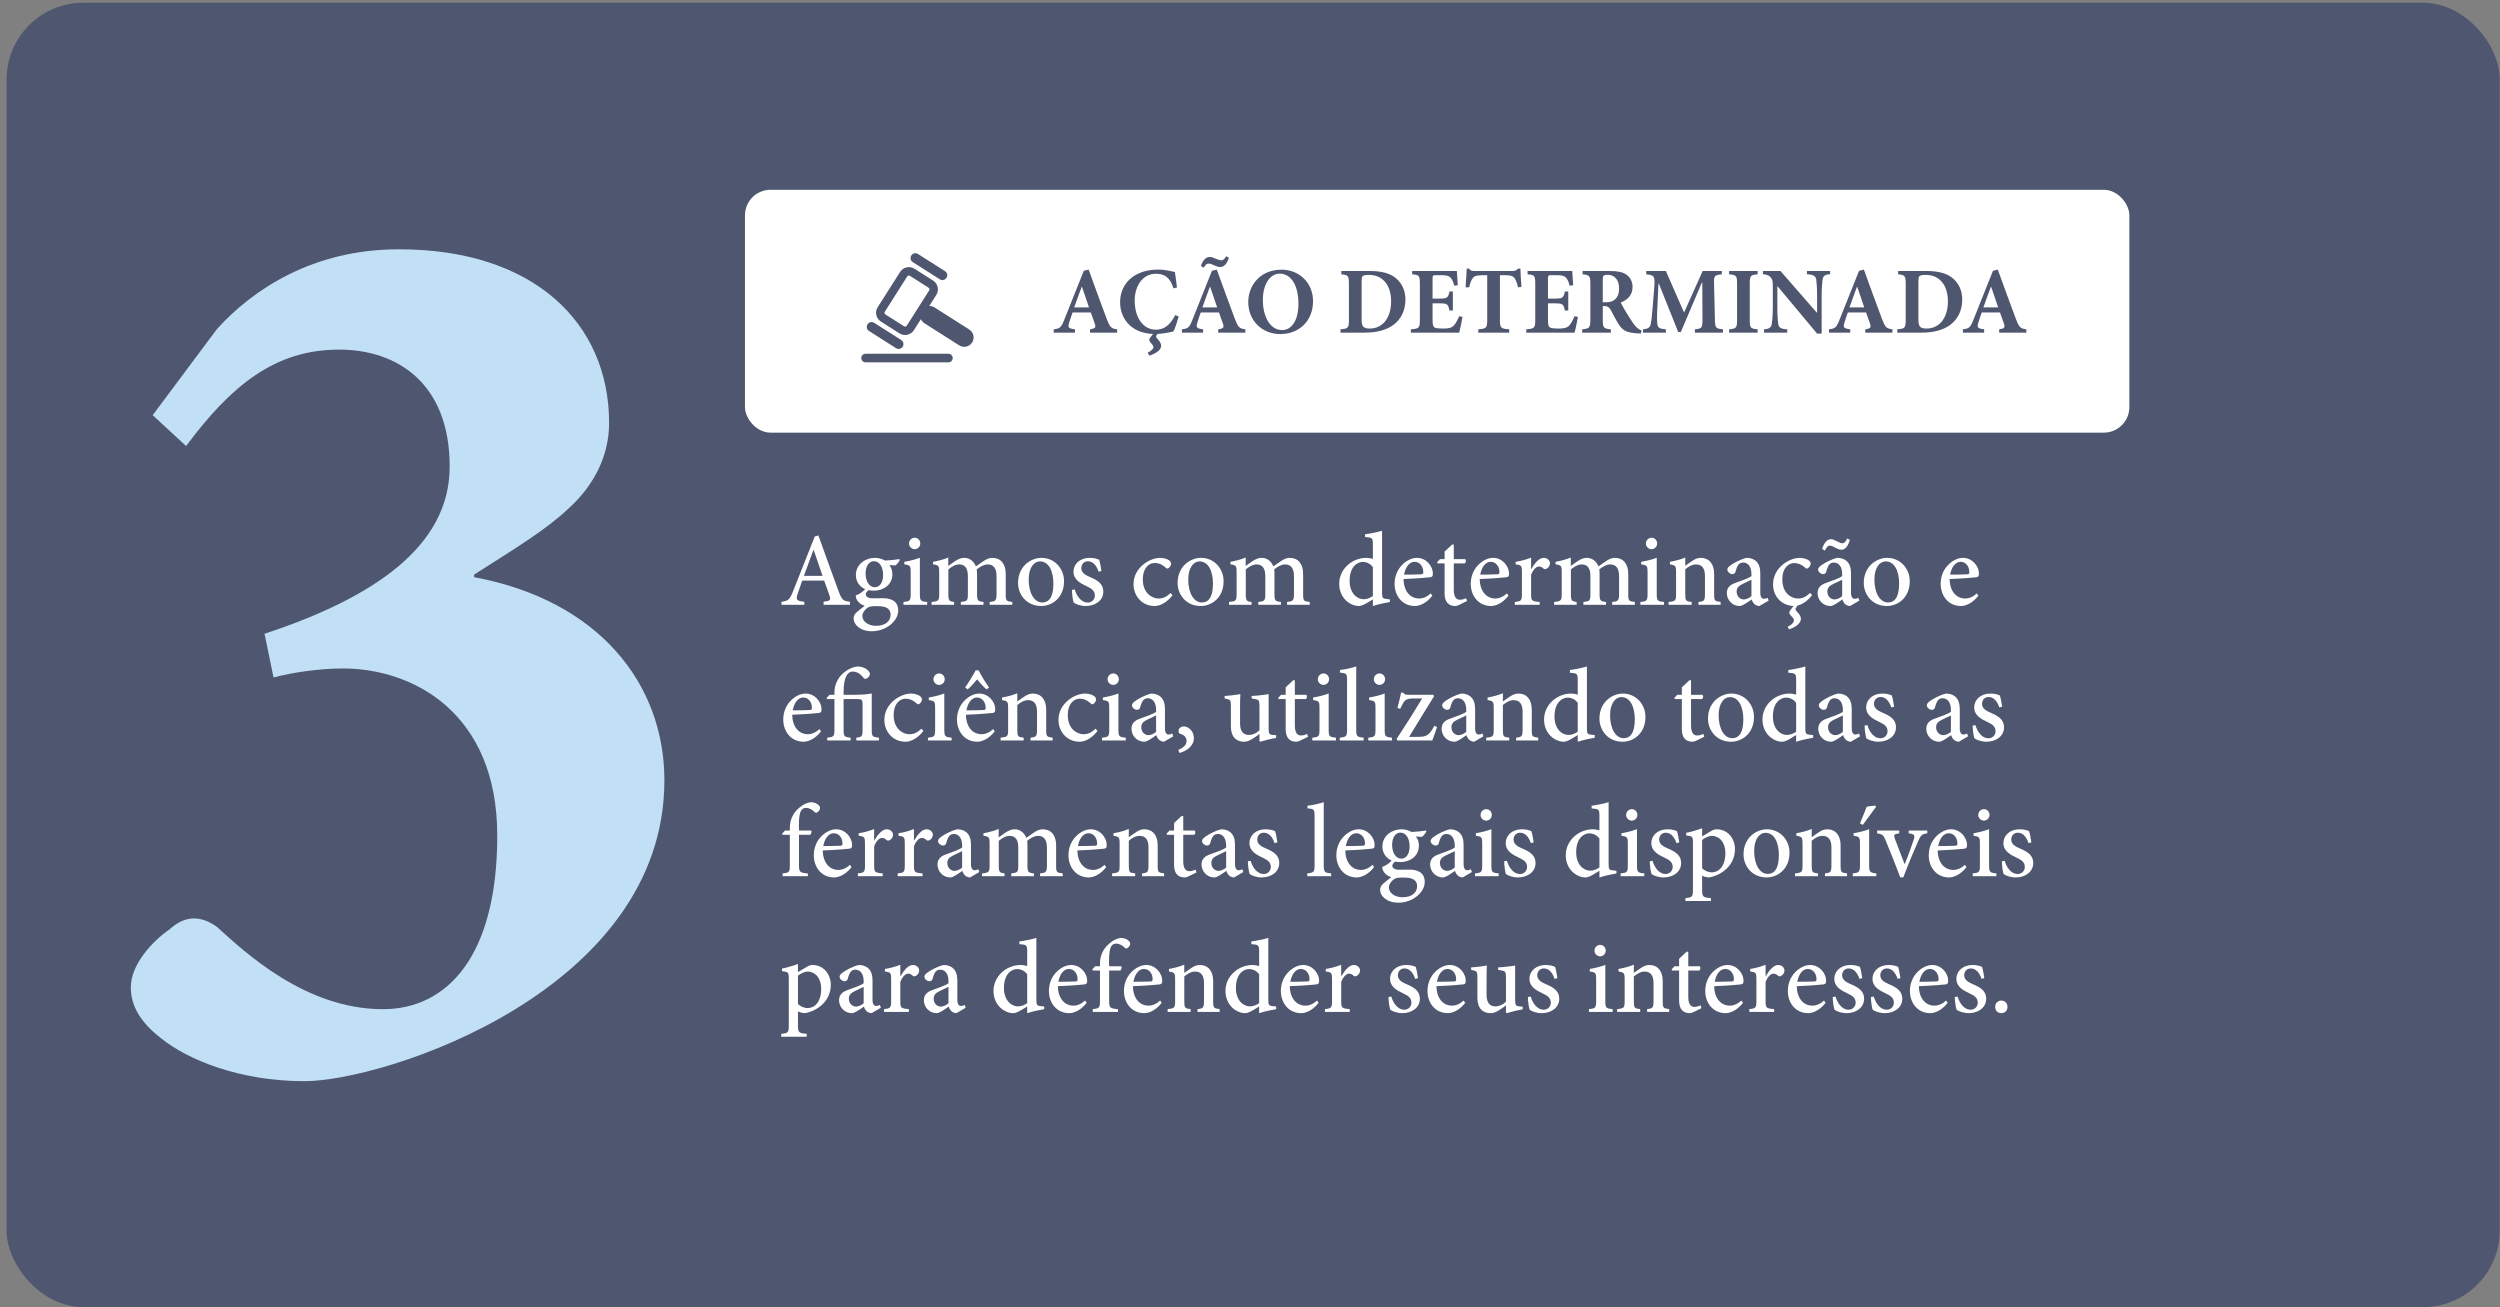 <?xml version="1.0" encoding="UTF-8"?>
<svg xmlns="http://www.w3.org/2000/svg" width="350" height="183" viewBox="0 0 350 183" fill="none">
  <rect x="0" y="0" width="350" height="183" fill="#808080" stroke="none"/>
  <rect x="0.923" y="0.383" width="349.039" height="182.617" rx="10.741" fill="#4F566F"></rect>
  <path d="M66.375 80.445V80.805C83.835 84.045 93.015 95.745 93.015 109.245C93.015 138.765 53.775 151.365 42.615 151.365C33.435 151.365 26.235 148.305 22.635 145.425C19.575 143.085 18.315 140.745 18.315 138.225C18.315 134.985 21.375 131.745 23.715 130.125C25.695 128.325 27.855 127.965 30.375 129.765C34.335 133.365 42.795 141.285 53.595 141.285C62.595 141.285 69.615 133.905 69.615 116.985C69.615 99.705 57.735 93.585 48.015 93.585C44.775 93.585 40.995 94.125 38.295 94.845L37.035 88.725C52.335 83.685 62.955 76.485 62.955 65.325C62.955 53.625 55.575 48.945 47.475 48.945C38.475 48.945 32.355 53.985 26.055 62.445L21.375 58.125L30.375 46.065C35.415 40.485 43.875 34.905 55.755 34.905H55.935C74.655 34.905 85.275 45.165 85.275 59.205C85.275 64.065 82.935 68.205 79.515 71.265C76.455 74.145 72.315 76.665 66.375 80.445Z" fill="#C1E0F5"></path>
  <path d="M118.998 84.668H115.305V84.244C116.225 84.128 116.341 83.996 116.137 83.412C115.962 82.872 115.685 82.113 115.378 81.281H112.313C112.094 81.894 111.889 82.493 111.685 83.091C111.393 83.982 111.51 84.128 112.605 84.244V84.668H109.408V84.244C110.342 84.113 110.546 84.011 111.043 82.741L114.064 75.107L114.575 74.961C115.48 77.471 116.458 80.216 117.392 82.741C117.86 84.011 118.049 84.142 118.998 84.244V84.668ZM115.159 80.624L113.918 77.004H113.875C113.422 78.216 112.97 79.442 112.546 80.624H115.159ZM125.912 78.274L125.985 78.391C125.868 78.625 125.576 79.033 125.343 79.165L124.511 79.106C124.773 79.427 124.934 79.865 124.934 80.376C124.934 81.938 123.606 82.697 122.336 82.697C122.102 82.697 121.839 82.653 121.606 82.624C121.416 82.755 121.212 83.004 121.212 83.193C121.212 83.471 121.474 83.763 122.131 83.763C122.642 83.763 123.153 83.748 123.635 83.748C124.54 83.748 125.751 84.025 125.751 85.471C125.751 86.974 124.014 88.375 122.073 88.375C120.394 88.375 119.518 87.427 119.504 86.594C119.504 86.273 119.635 85.996 119.869 85.777C120.175 85.485 120.715 85.076 121.066 84.814C120.526 84.653 120.175 84.317 119.985 84.011C119.854 83.792 119.796 83.529 119.81 83.369C120.423 83.135 120.89 82.755 121.124 82.478C120.423 82.186 119.825 81.5 119.825 80.522C119.825 78.873 121.314 78.099 122.467 78.099H122.482C122.978 78.099 123.46 78.23 123.912 78.479C124.627 78.449 125.372 78.362 125.912 78.274ZM122.321 78.566C121.737 78.566 121.182 79.165 121.182 80.289C121.182 81.398 121.708 82.215 122.482 82.215C123.109 82.201 123.635 81.632 123.635 80.493C123.635 79.384 123.138 78.566 122.321 78.566ZM122.598 84.858C121.912 84.858 121.591 84.945 121.343 85.164C120.993 85.471 120.73 85.835 120.73 86.23C120.73 87.003 121.547 87.616 122.642 87.616C123.985 87.616 124.686 86.93 124.686 86.054C124.686 85.558 124.423 85.193 124 85.033C123.635 84.887 123.226 84.858 122.598 84.858ZM128.051 76.888C127.628 76.888 127.263 76.523 127.263 76.099C127.263 75.632 127.628 75.282 128.066 75.282C128.489 75.282 128.839 75.632 128.839 76.099C128.839 76.523 128.489 76.888 128.051 76.888ZM129.803 84.668H126.489V84.274C127.394 84.186 127.497 84.113 127.497 83.106V80.114C127.497 79.208 127.438 79.135 126.606 79.004V78.654C127.365 78.522 128.11 78.347 128.781 78.085V83.106C128.781 84.098 128.869 84.186 129.803 84.274V84.668ZM141.72 84.668H138.553V84.274C139.37 84.186 139.516 84.113 139.516 83.106V80.668C139.516 79.603 139.122 79.019 138.276 79.019C137.794 79.019 137.283 79.281 136.743 79.719C136.772 79.894 136.787 80.07 136.787 80.332V83.193C136.787 84.098 136.918 84.186 137.692 84.274V84.668H134.524V84.274C135.385 84.186 135.502 84.113 135.502 83.179V80.639C135.502 79.573 135.108 79.019 134.276 79.019C133.736 79.019 133.196 79.369 132.772 79.719V83.179C132.772 84.098 132.889 84.186 133.575 84.274V84.668H130.422V84.274C131.357 84.186 131.488 84.113 131.488 83.164V80.128C131.488 79.223 131.444 79.135 130.627 79.004V78.654C131.269 78.537 132.057 78.347 132.758 78.055V79.238C133.064 79.019 133.371 78.77 133.794 78.508C134.188 78.274 134.539 78.099 134.991 78.099C135.721 78.099 136.334 78.552 136.626 79.296C137.049 78.99 137.458 78.712 137.808 78.479C138.13 78.274 138.509 78.099 138.918 78.099C140.086 78.099 140.801 78.916 140.801 80.347V83.179C140.801 84.128 140.888 84.171 141.72 84.274V84.668ZM145.798 78.099C147.622 78.099 148.965 79.573 148.965 81.369C148.965 83.719 147.257 84.843 145.768 84.843C143.71 84.843 142.528 83.237 142.528 81.617C142.528 79.208 144.396 78.099 145.798 78.099ZM145.593 78.595C144.761 78.595 144.017 79.471 144.017 81.135C144.017 82.975 144.761 84.347 145.929 84.347C146.761 84.347 147.476 83.734 147.476 81.704C147.476 79.938 146.819 78.595 145.593 78.595ZM154.201 79.938L153.807 80.04C153.515 79.165 153.019 78.581 152.303 78.581C151.763 78.581 151.384 78.99 151.384 79.544C151.384 80.157 151.924 80.508 152.595 80.785C153.719 81.252 154.464 81.778 154.464 82.814C154.464 84.171 153.208 84.843 152.011 84.843C151.267 84.843 150.566 84.566 150.318 84.361C150.216 84.157 150.07 83.15 150.07 82.58L150.464 82.522C150.741 83.485 151.398 84.361 152.274 84.361C152.814 84.361 153.281 83.967 153.281 83.369C153.281 82.77 152.902 82.42 152.128 82.07C151.282 81.675 150.289 81.164 150.289 80.026C150.289 78.975 151.179 78.099 152.552 78.099C153.179 78.099 153.573 78.23 153.88 78.362C153.997 78.683 154.157 79.588 154.201 79.938ZM163.889 83.018L164.152 83.339C163.495 84.201 162.532 84.843 161.671 84.843C159.802 84.843 158.693 83.354 158.693 81.792C158.693 80.668 159.204 79.69 160.167 78.946C160.955 78.333 161.846 78.099 162.401 78.099H162.415C162.999 78.099 163.481 78.289 163.714 78.479C163.904 78.639 163.948 78.77 163.948 78.946C163.948 79.267 163.612 79.603 163.437 79.603C163.349 79.603 163.276 79.559 163.16 79.442C162.692 79.004 162.182 78.814 161.685 78.814C160.795 78.814 159.992 79.573 159.992 81.121C159.992 83.12 161.379 83.792 162.167 83.792C162.78 83.792 163.247 83.617 163.889 83.018ZM168.135 78.099C169.96 78.099 171.303 79.573 171.303 81.369C171.303 83.719 169.595 84.843 168.106 84.843C166.048 84.843 164.865 83.237 164.865 81.617C164.865 79.208 166.734 78.099 168.135 78.099ZM167.931 78.595C167.099 78.595 166.354 79.471 166.354 81.135C166.354 82.975 167.099 84.347 168.266 84.347C169.098 84.347 169.814 83.734 169.814 81.704C169.814 79.938 169.157 78.595 167.931 78.595ZM183.359 84.668H180.191V84.274C181.009 84.186 181.155 84.113 181.155 83.106V80.668C181.155 79.603 180.761 79.019 179.914 79.019C179.432 79.019 178.922 79.281 178.381 79.719C178.411 79.894 178.425 80.07 178.425 80.332V83.193C178.425 84.098 178.557 84.186 179.33 84.274V84.668H176.163V84.274C177.024 84.186 177.141 84.113 177.141 83.179V80.639C177.141 79.573 176.747 79.019 175.915 79.019C175.374 79.019 174.834 79.369 174.411 79.719V83.179C174.411 84.098 174.528 84.186 175.214 84.274V84.668H172.061V84.274C172.995 84.186 173.127 84.113 173.127 83.164V80.128C173.127 79.223 173.083 79.135 172.265 79.004V78.654C172.908 78.537 173.696 78.347 174.396 78.055V79.238C174.703 79.019 175.01 78.77 175.433 78.508C175.827 78.274 176.177 78.099 176.63 78.099C177.36 78.099 177.973 78.552 178.265 79.296C178.688 78.99 179.097 78.712 179.447 78.479C179.768 78.274 180.148 78.099 180.556 78.099C181.724 78.099 182.439 78.916 182.439 80.347V83.179C182.439 84.128 182.527 84.171 183.359 84.274V84.668ZM194.582 83.909V84.288C194.261 84.347 193.108 84.536 192.203 84.843V83.909L191.312 84.449C190.772 84.77 190.422 84.843 190.247 84.843C189.064 84.843 187.488 83.777 187.488 81.719C187.488 79.705 189.254 78.099 191.298 78.099C191.487 78.099 191.867 78.143 192.203 78.245V76.231C192.203 75.311 192.13 75.253 191.108 75.18V74.8C191.896 74.698 192.903 74.494 193.487 74.304V82.96C193.487 83.734 193.589 83.806 194.144 83.865L194.582 83.909ZM192.203 83.442V79.413C191.867 78.902 191.298 78.668 190.772 78.668C190.159 78.668 188.948 79.194 188.948 81.325C188.948 83.077 190.013 83.894 190.904 83.894C191.385 83.894 191.852 83.69 192.203 83.442ZM200.308 83.077L200.527 83.398C199.622 84.566 198.6 84.843 198.104 84.843C196.293 84.843 195.242 83.383 195.242 81.734C195.242 80.712 195.622 79.807 196.22 79.165C196.834 78.508 197.622 78.099 198.366 78.099H198.381C199.622 78.099 200.6 79.194 200.6 80.332C200.6 80.639 200.527 80.77 200.249 80.814C200.001 80.858 198.191 81.004 196.498 81.062C196.527 82.975 197.622 83.792 198.644 83.792C199.227 83.792 199.782 83.558 200.308 83.077ZM198.031 78.654C197.388 78.654 196.775 79.281 196.571 80.449C197.344 80.449 198.118 80.435 198.921 80.405C199.169 80.405 199.257 80.332 199.257 80.114C199.271 79.354 198.804 78.654 198.031 78.654ZM205.384 84.142L204.348 84.653C204.099 84.784 203.88 84.843 203.749 84.843C202.786 84.843 202.246 84.274 202.246 83.091V78.873H201.268L201.195 78.712L201.603 78.274H202.246V77.223L203.326 76.216L203.53 76.26V78.274H205.136C205.282 78.435 205.253 78.756 205.048 78.873H203.53V82.595C203.53 83.763 204.026 83.967 204.377 83.967C204.727 83.967 205.034 83.85 205.253 83.748L205.384 84.142ZM210.97 83.077L211.189 83.398C210.284 84.566 209.262 84.843 208.766 84.843C206.956 84.843 205.905 83.383 205.905 81.734C205.905 80.712 206.285 79.807 206.883 79.165C207.496 78.508 208.284 78.099 209.029 78.099H209.044C210.284 78.099 211.262 79.194 211.262 80.332C211.262 80.639 211.189 80.77 210.912 80.814C210.664 80.858 208.854 81.004 207.161 81.062C207.19 82.975 208.284 83.792 209.306 83.792C209.89 83.792 210.445 83.558 210.97 83.077ZM208.693 78.654C208.051 78.654 207.438 79.281 207.233 80.449C208.007 80.449 208.781 80.435 209.584 80.405C209.832 80.405 209.919 80.332 209.919 80.114C209.934 79.354 209.467 78.654 208.693 78.654ZM214.353 79.661H214.383C214.835 78.887 215.448 78.099 216.12 78.099C216.645 78.099 216.995 78.493 216.995 78.858C216.995 79.194 216.791 79.515 216.484 79.646C216.309 79.719 216.178 79.69 216.09 79.603C215.871 79.398 215.696 79.311 215.448 79.311C215.098 79.311 214.66 79.69 214.353 80.478V83.15C214.353 84.098 214.426 84.186 215.55 84.274V84.668H212.076V84.274C212.952 84.186 213.069 84.098 213.069 83.15V80.099C213.069 79.179 212.996 79.121 212.193 79.004V78.654C212.923 78.537 213.609 78.362 214.353 78.07V79.661ZM228.875 84.668H225.707V84.274C226.525 84.186 226.671 84.113 226.671 83.106V80.668C226.671 79.603 226.277 79.019 225.43 79.019C224.948 79.019 224.437 79.281 223.897 79.719C223.927 79.894 223.941 80.07 223.941 80.332V83.193C223.941 84.098 224.073 84.186 224.846 84.274V84.668H221.679V84.274C222.54 84.186 222.657 84.113 222.657 83.179V80.639C222.657 79.573 222.263 79.019 221.43 79.019C220.89 79.019 220.35 79.369 219.927 79.719V83.179C219.927 84.098 220.044 84.186 220.73 84.274V84.668H217.577V84.274C218.511 84.186 218.642 84.113 218.642 83.164V80.128C218.642 79.223 218.599 79.135 217.781 79.004V78.654C218.423 78.537 219.212 78.347 219.912 78.055V79.238C220.219 79.019 220.525 78.77 220.949 78.508C221.343 78.274 221.693 78.099 222.146 78.099C222.876 78.099 223.489 78.552 223.781 79.296C224.204 78.99 224.613 78.712 224.963 78.479C225.284 78.274 225.664 78.099 226.072 78.099C227.24 78.099 227.955 78.916 227.955 80.347V83.179C227.955 84.128 228.043 84.171 228.875 84.274V84.668ZM231.214 76.888C230.791 76.888 230.426 76.523 230.426 76.099C230.426 75.632 230.791 75.282 231.229 75.282C231.652 75.282 232.002 75.632 232.002 76.099C232.002 76.523 231.652 76.888 231.214 76.888ZM232.966 84.668H229.652V84.274C230.557 84.186 230.659 84.113 230.659 83.106V80.114C230.659 79.208 230.601 79.135 229.769 79.004V78.654C230.528 78.522 231.272 78.347 231.944 78.085V83.106C231.944 84.098 232.031 84.186 232.966 84.274V84.668ZM240.884 84.668H237.789V84.274C238.607 84.186 238.694 84.084 238.694 83.062V80.624C238.694 79.617 238.315 79.019 237.439 79.019C236.884 79.019 236.359 79.34 235.935 79.705V83.15C235.935 84.128 236.023 84.186 236.826 84.274V84.668H233.6V84.274C234.578 84.171 234.651 84.098 234.651 83.135V80.128C234.651 79.194 234.563 79.15 233.789 79.004V78.654C234.519 78.522 235.249 78.347 235.935 78.055V79.208C236.227 79.004 236.534 78.77 236.899 78.537C237.307 78.26 237.672 78.099 238.096 78.099C239.263 78.099 239.979 78.931 239.979 80.347V83.15C239.979 84.128 240.066 84.171 240.884 84.274V84.668ZM247.61 84.084L246.311 84.843C246.063 84.843 245.756 84.712 245.596 84.551C245.406 84.361 245.304 84.157 245.231 83.923C244.661 84.317 243.961 84.843 243.552 84.843C242.486 84.843 241.757 83.953 241.757 83.047C241.757 82.332 242.136 81.894 242.924 81.617C243.8 81.31 244.866 80.931 245.202 80.653V80.376C245.202 79.34 244.734 78.756 244.034 78.756C243.771 78.756 243.552 78.858 243.406 79.033C243.231 79.238 243.1 79.559 242.983 80.011C242.91 80.274 242.749 80.376 242.516 80.376C242.224 80.376 241.83 80.084 241.83 79.734C241.83 79.515 242.005 79.34 242.311 79.121C242.735 78.814 243.713 78.274 244.53 78.099C244.997 78.099 245.435 78.23 245.771 78.493C246.296 78.931 246.442 79.544 246.442 80.318V82.975C246.442 83.631 246.69 83.836 246.953 83.836C247.128 83.836 247.318 83.777 247.464 83.69L247.61 84.084ZM245.202 83.456V81.164C244.895 81.325 244.282 81.602 243.975 81.748C243.435 82.011 243.129 82.274 243.129 82.814C243.129 83.573 243.698 83.923 244.136 83.923C244.486 83.923 244.939 83.704 245.202 83.456ZM253.425 83.004L253.687 83.339C253.103 84.069 252.403 84.609 251.658 84.77L251.469 85.047C251.293 85.281 251.352 85.398 251.585 85.646C251.965 86.025 252.125 86.317 252.125 86.638C252.125 87.222 251.483 87.777 250.447 88.113L250.286 87.733C250.87 87.47 251.147 87.135 251.147 86.843C251.147 86.609 250.972 86.434 250.826 86.303C250.476 85.938 250.403 85.748 250.666 85.398L251.104 84.843C249.381 84.77 248.228 83.471 248.228 81.807C248.228 80.683 248.768 79.661 249.688 78.96C250.578 78.289 251.425 78.099 251.965 78.099C252.374 78.099 252.987 78.245 253.279 78.493C253.454 78.639 253.498 78.785 253.498 78.931C253.483 79.252 253.147 79.603 252.957 79.603C252.87 79.603 252.797 79.559 252.68 79.442C252.184 79.004 251.717 78.829 251.177 78.829C250.432 78.829 249.527 79.471 249.527 81.106C249.527 83.193 250.928 83.792 251.688 83.792C252.315 83.792 252.768 83.617 253.425 83.004ZM260.311 84.084L259.012 84.843C258.764 84.843 258.457 84.712 258.297 84.551C258.107 84.361 258.005 84.157 257.932 83.923C257.363 84.317 256.662 84.843 256.253 84.843C255.188 84.843 254.458 83.953 254.458 83.047C254.458 82.332 254.837 81.894 255.626 81.617C256.501 81.31 257.567 80.931 257.903 80.653V80.376C257.903 79.34 257.436 78.756 256.735 78.756C256.472 78.756 256.253 78.858 256.107 79.033C255.932 79.238 255.801 79.559 255.684 80.011C255.611 80.274 255.45 80.376 255.217 80.376C254.925 80.376 254.531 80.084 254.531 79.734C254.531 79.515 254.706 79.34 255.012 79.121C255.436 78.814 256.414 78.274 257.231 78.099C257.698 78.099 258.136 78.23 258.472 78.493C258.997 78.931 259.143 79.544 259.143 80.318V82.975C259.143 83.631 259.392 83.836 259.654 83.836C259.829 83.836 260.019 83.777 260.165 83.69L260.311 84.084ZM257.903 83.456V81.164C257.596 81.325 256.983 81.602 256.676 81.748C256.136 82.011 255.83 82.274 255.83 82.814C255.83 83.573 256.399 83.923 256.837 83.923C257.187 83.923 257.64 83.704 257.903 83.456ZM255.494 77.092L255.1 76.844C255.421 75.837 255.903 75.486 256.312 75.486C256.545 75.486 256.749 75.559 257.173 75.778C257.494 75.939 257.713 76.055 257.961 76.055C258.224 76.055 258.414 75.807 258.603 75.384L258.983 75.588C258.647 76.712 258.18 76.96 257.8 76.96C257.494 76.96 257.202 76.814 256.837 76.625C256.574 76.464 256.385 76.391 256.151 76.391C255.903 76.391 255.698 76.61 255.494 77.092ZM264.199 78.099C266.023 78.099 267.366 79.573 267.366 81.369C267.366 83.719 265.659 84.843 264.17 84.843C262.111 84.843 260.929 83.237 260.929 81.617C260.929 79.208 262.798 78.099 264.199 78.099ZM263.995 78.595C263.162 78.595 262.418 79.471 262.418 81.135C262.418 82.975 263.162 84.347 264.33 84.347C265.162 84.347 265.878 83.734 265.878 81.704C265.878 79.938 265.221 78.595 263.995 78.595ZM276.757 83.077L276.976 83.398C276.071 84.566 275.049 84.843 274.553 84.843C272.743 84.843 271.692 83.383 271.692 81.734C271.692 80.712 272.071 79.807 272.67 79.165C273.283 78.508 274.071 78.099 274.815 78.099H274.83C276.071 78.099 277.049 79.194 277.049 80.332C277.049 80.639 276.976 80.77 276.698 80.814C276.45 80.858 274.64 81.004 272.947 81.062C272.976 82.975 274.071 83.792 275.093 83.792C275.677 83.792 276.231 83.558 276.757 83.077ZM274.48 78.654C273.837 78.654 273.224 79.281 273.02 80.449C273.794 80.449 274.567 80.435 275.37 80.405C275.618 80.405 275.706 80.332 275.706 80.114C275.72 79.354 275.253 78.654 274.48 78.654ZM114.721 102.077L114.94 102.398C114.035 103.566 113.013 103.843 112.517 103.843C110.707 103.843 109.656 102.383 109.656 100.734C109.656 99.712 110.036 98.807 110.634 98.165C111.247 97.508 112.035 97.099 112.78 97.099H112.794C114.035 97.099 115.013 98.194 115.013 99.332C115.013 99.639 114.94 99.77 114.663 99.814C114.415 99.858 112.605 100.004 110.911 100.062C110.941 101.974 112.035 102.792 113.057 102.792C113.641 102.792 114.196 102.558 114.721 102.077ZM112.444 97.654C111.802 97.654 111.189 98.281 110.984 99.449C111.758 99.449 112.532 99.435 113.334 99.405C113.583 99.405 113.67 99.332 113.67 99.114C113.685 98.354 113.218 97.654 112.444 97.654ZM123.053 103.668H119.885V103.274C120.659 103.186 120.761 103.098 120.761 102.193V98.69C120.761 97.99 120.717 97.873 120.002 97.873H118.104V102.193C118.104 103.098 118.206 103.186 119.082 103.274V103.668H115.812V103.274C116.703 103.186 116.82 103.084 116.82 102.193V97.873H115.783L115.725 97.712L116.134 97.274H116.82V96.939C116.82 96.486 116.907 96.092 117.024 95.771C117.155 95.377 117.462 94.705 118.206 94.107C118.819 93.625 119.52 93.348 120.075 93.304C120.965 93.333 121.461 93.756 121.651 94.004C121.812 94.209 121.812 94.413 121.739 94.574C121.666 94.72 121.534 94.866 121.388 94.953C121.199 95.07 121.053 95.07 120.936 94.939C120.629 94.559 120.133 94.019 119.403 94.019C118.98 94.019 118.688 94.267 118.513 94.603C118.279 94.983 118.104 95.712 118.104 96.793V97.274H119.301C120.381 97.274 121.272 97.245 122.045 97.085V102.193C122.045 103.098 122.133 103.186 123.053 103.274V103.668ZM129.008 102.018L129.27 102.339C128.614 103.201 127.65 103.843 126.789 103.843C124.92 103.843 123.811 102.354 123.811 100.792C123.811 99.668 124.322 98.69 125.285 97.946C126.074 97.333 126.964 97.099 127.519 97.099H127.533C128.117 97.099 128.599 97.289 128.832 97.479C129.022 97.639 129.066 97.77 129.066 97.946C129.066 98.267 128.73 98.603 128.555 98.603C128.468 98.603 128.395 98.559 128.278 98.442C127.811 98.004 127.3 97.814 126.804 97.814C125.913 97.814 125.11 98.573 125.11 100.121C125.11 102.12 126.497 102.792 127.285 102.792C127.898 102.792 128.365 102.617 129.008 102.018ZM131.472 95.888C131.049 95.888 130.684 95.523 130.684 95.099C130.684 94.632 131.049 94.282 131.487 94.282C131.91 94.282 132.261 94.632 132.261 95.099C132.261 95.523 131.91 95.888 131.472 95.888ZM133.224 103.668H129.911V103.274C130.816 103.186 130.918 103.113 130.918 102.106V99.114C130.918 98.208 130.859 98.135 130.027 98.004V97.654C130.786 97.522 131.531 97.347 132.202 97.085V102.106C132.202 103.098 132.29 103.186 133.224 103.274V103.668ZM139.04 102.077L139.259 102.398C138.354 103.566 137.332 103.843 136.836 103.843C135.026 103.843 133.975 102.383 133.975 100.734C133.975 99.712 134.354 98.807 134.953 98.165C135.566 97.508 136.354 97.099 137.099 97.099H137.113C138.354 97.099 139.332 98.194 139.332 99.332C139.332 99.639 139.259 99.77 138.982 99.814C138.734 99.858 136.923 100.004 135.23 100.062C135.259 101.974 136.354 102.792 137.376 102.792C137.96 102.792 138.515 102.558 139.04 102.077ZM136.763 97.654C136.121 97.654 135.508 98.281 135.303 99.449C136.077 99.449 136.85 99.435 137.653 99.405C137.901 99.405 137.989 99.332 137.989 99.114C138.004 98.354 137.537 97.654 136.763 97.654ZM138.471 96.252L138.106 96.515C137.61 96.077 137.186 95.581 136.792 95.114C136.398 95.581 135.975 96.077 135.478 96.515L135.113 96.252C135.683 95.45 136.15 94.676 136.602 93.844H136.996C137.434 94.676 137.901 95.45 138.471 96.252ZM147.371 103.668H144.277V103.274C145.094 103.186 145.182 103.084 145.182 102.062V99.624C145.182 98.617 144.802 98.019 143.927 98.019C143.372 98.019 142.846 98.34 142.423 98.705V102.15C142.423 103.128 142.511 103.186 143.313 103.274V103.668H140.087V103.274C141.065 103.171 141.138 103.098 141.138 102.135V99.128C141.138 98.194 141.051 98.15 140.277 98.004V97.654C141.007 97.522 141.737 97.347 142.423 97.055V98.208C142.715 98.004 143.021 97.77 143.386 97.537C143.795 97.26 144.16 97.099 144.583 97.099C145.751 97.099 146.466 97.931 146.466 99.347V102.15C146.466 103.128 146.554 103.171 147.371 103.274V103.668ZM153.384 102.018L153.646 102.339C152.989 103.201 152.026 103.843 151.165 103.843C149.296 103.843 148.187 102.354 148.187 100.792C148.187 99.668 148.698 98.69 149.661 97.946C150.45 97.333 151.34 97.099 151.895 97.099H151.909C152.493 97.099 152.975 97.289 153.208 97.479C153.398 97.639 153.442 97.77 153.442 97.946C153.442 98.267 153.106 98.603 152.931 98.603C152.843 98.603 152.77 98.559 152.654 98.442C152.187 98.004 151.676 97.814 151.179 97.814C150.289 97.814 149.486 98.573 149.486 100.121C149.486 102.12 150.873 102.792 151.661 102.792C152.274 102.792 152.741 102.617 153.384 102.018ZM155.848 95.888C155.425 95.888 155.06 95.523 155.06 95.099C155.06 94.632 155.425 94.282 155.863 94.282C156.286 94.282 156.637 94.632 156.637 95.099C156.637 95.523 156.286 95.888 155.848 95.888ZM157.6 103.668H154.286V103.274C155.191 103.186 155.294 103.113 155.294 102.106V99.114C155.294 98.208 155.235 98.135 154.403 98.004V97.654C155.162 97.522 155.907 97.347 156.578 97.085V102.106C156.578 103.098 156.666 103.186 157.6 103.274V103.668ZM164.262 103.084L162.962 103.843C162.714 103.843 162.408 103.712 162.247 103.551C162.057 103.361 161.955 103.157 161.882 102.923C161.313 103.317 160.612 103.843 160.204 103.843C159.138 103.843 158.408 102.952 158.408 102.047C158.408 101.332 158.788 100.894 159.576 100.617C160.452 100.31 161.517 99.931 161.853 99.653V99.376C161.853 98.34 161.386 97.756 160.685 97.756C160.423 97.756 160.204 97.858 160.058 98.033C159.882 98.238 159.751 98.559 159.634 99.011C159.561 99.274 159.401 99.376 159.167 99.376C158.875 99.376 158.481 99.084 158.481 98.734C158.481 98.515 158.656 98.34 158.963 98.121C159.386 97.814 160.364 97.274 161.182 97.099C161.649 97.099 162.087 97.23 162.422 97.493C162.948 97.931 163.094 98.544 163.094 99.318V101.974C163.094 102.631 163.342 102.836 163.605 102.836C163.78 102.836 163.97 102.777 164.116 102.69L164.262 103.084ZM161.853 102.456V100.164C161.546 100.325 160.933 100.602 160.627 100.748C160.087 101.011 159.78 101.274 159.78 101.814C159.78 102.573 160.35 102.923 160.787 102.923C161.138 102.923 161.59 102.704 161.853 102.456ZM165.755 101.697C166.31 101.697 167.142 102.296 167.142 103.317C167.142 104.5 166.076 105.142 165.128 105.419L164.967 104.981C165.712 104.675 166.12 104.281 166.12 103.712C166.12 103.201 165.726 102.85 165.186 102.719C165.113 102.704 164.996 102.588 164.996 102.325C164.996 101.945 165.361 101.697 165.755 101.697ZM178.659 102.923V103.317C178.324 103.361 177.915 103.449 177.506 103.551C177.112 103.653 176.718 103.755 176.426 103.843L176.324 103.755V102.748C176.003 102.996 175.711 103.23 175.302 103.463C174.879 103.712 174.557 103.843 174.149 103.843C173.127 103.843 172.324 103.215 172.324 101.683V98.792C172.324 98.048 172.207 97.96 171.842 97.873L171.448 97.785V97.435C171.769 97.42 172.149 97.376 172.558 97.333C172.966 97.289 173.39 97.216 173.652 97.172C173.609 97.654 173.609 98.354 173.609 99.303V101.303C173.609 102.544 174.207 102.894 174.849 102.894C175.346 102.894 175.857 102.69 176.324 102.237V98.807C176.324 98.033 176.192 97.96 175.74 97.873L175.229 97.785V97.435C175.623 97.42 176.134 97.376 176.572 97.318C176.995 97.289 177.36 97.216 177.608 97.172V102.018C177.608 102.763 177.725 102.865 178.28 102.909L178.659 102.923ZM183.132 103.142L182.096 103.653C181.847 103.785 181.628 103.843 181.497 103.843C180.534 103.843 179.994 103.274 179.994 102.091V97.873H179.016L178.943 97.712L179.351 97.274H179.994V96.223L181.074 95.216L181.278 95.26V97.274H182.884C183.03 97.435 183.001 97.756 182.796 97.873H181.278V101.595C181.278 102.763 181.774 102.967 182.125 102.967C182.475 102.967 182.782 102.85 183.001 102.748L183.132 103.142ZM185.285 95.888C184.861 95.888 184.496 95.523 184.496 95.099C184.496 94.632 184.861 94.282 185.299 94.282C185.723 94.282 186.073 94.632 186.073 95.099C186.073 95.523 185.723 95.888 185.285 95.888ZM187.036 103.668H183.723V103.274C184.628 103.186 184.73 103.113 184.73 102.106V99.114C184.73 98.208 184.672 98.135 183.84 98.004V97.654C184.599 97.522 185.343 97.347 186.015 97.085V102.106C186.015 103.098 186.102 103.186 187.036 103.274V103.668ZM190.909 103.668H187.566V103.274C188.471 103.171 188.588 103.098 188.588 102.135V95.26C188.588 94.282 188.5 94.253 187.595 94.165V93.8C188.384 93.713 189.318 93.494 189.872 93.304V102.135C189.872 103.098 189.989 103.186 190.909 103.274V103.668ZM193.125 95.888C192.702 95.888 192.337 95.523 192.337 95.099C192.337 94.632 192.702 94.282 193.139 94.282C193.563 94.282 193.913 94.632 193.913 95.099C193.913 95.523 193.563 95.888 193.125 95.888ZM194.877 103.668H191.563V103.274C192.468 103.186 192.57 103.113 192.57 102.106V99.114C192.57 98.208 192.512 98.135 191.68 98.004V97.654C192.439 97.522 193.183 97.347 193.855 97.085V102.106C193.855 103.098 193.942 103.186 194.877 103.274V103.668ZM200.809 101.61L201.189 101.799C200.97 102.412 200.736 103.113 200.517 103.668H195.642L195.525 103.449C196.766 101.58 197.919 99.741 199.101 97.785C198.649 97.785 198.226 97.785 197.905 97.785C196.854 97.785 196.635 98.004 196.226 98.836L196.021 99.245L195.642 99.099C195.803 98.515 196.036 97.595 196.153 96.968H196.459C196.547 97.187 196.737 97.274 197.277 97.274H200.678L200.766 97.479C199.598 99.362 198.459 101.201 197.277 103.157H198.62C199.715 103.157 200.05 102.879 200.605 101.974L200.809 101.61ZM207.682 103.084L206.383 103.843C206.135 103.843 205.828 103.712 205.668 103.551C205.478 103.361 205.376 103.157 205.303 102.923C204.733 103.317 204.033 103.843 203.624 103.843C202.558 103.843 201.829 102.952 201.829 102.047C201.829 101.332 202.208 100.894 202.996 100.617C203.872 100.31 204.938 99.931 205.274 99.653V99.376C205.274 98.34 204.806 97.756 204.106 97.756C203.843 97.756 203.624 97.858 203.478 98.033C203.303 98.238 203.172 98.559 203.055 99.011C202.982 99.274 202.821 99.376 202.588 99.376C202.296 99.376 201.902 99.084 201.902 98.734C201.902 98.515 202.077 98.34 202.383 98.121C202.807 97.814 203.785 97.274 204.602 97.099C205.069 97.099 205.507 97.23 205.843 97.493C206.368 97.931 206.514 98.544 206.514 99.318V101.974C206.514 102.631 206.762 102.836 207.025 102.836C207.2 102.836 207.39 102.777 207.536 102.69L207.682 103.084ZM205.274 102.456V100.164C204.967 100.325 204.354 100.602 204.047 100.748C203.507 101.011 203.201 101.274 203.201 101.814C203.201 102.573 203.77 102.923 204.208 102.923C204.558 102.923 205.011 102.704 205.274 102.456ZM215.353 103.668H212.259V103.274C213.076 103.186 213.164 103.084 213.164 102.062V99.624C213.164 98.617 212.784 98.019 211.908 98.019C211.354 98.019 210.828 98.34 210.405 98.705V102.15C210.405 103.128 210.492 103.186 211.295 103.274V103.668H208.069V103.274C209.047 103.171 209.12 103.098 209.12 102.135V99.128C209.12 98.194 209.033 98.15 208.259 98.004V97.654C208.989 97.522 209.719 97.347 210.405 97.055V98.208C210.697 98.004 211.003 97.77 211.368 97.537C211.777 97.26 212.142 97.099 212.565 97.099C213.733 97.099 214.448 97.931 214.448 99.347V102.15C214.448 103.128 214.536 103.171 215.353 103.274V103.668ZM223.263 102.909V103.288C222.942 103.347 221.789 103.536 220.884 103.843V102.909L219.993 103.449C219.453 103.77 219.103 103.843 218.928 103.843C217.745 103.843 216.169 102.777 216.169 100.719C216.169 98.705 217.935 97.099 219.979 97.099C220.168 97.099 220.548 97.143 220.884 97.245V95.231C220.884 94.311 220.811 94.253 219.789 94.18V93.8C220.577 93.698 221.584 93.494 222.168 93.304V101.96C222.168 102.734 222.27 102.806 222.825 102.865L223.263 102.909ZM220.884 102.442V98.413C220.548 97.902 219.979 97.668 219.453 97.668C218.84 97.668 217.628 98.194 217.628 100.325C217.628 102.077 218.694 102.894 219.584 102.894C220.066 102.894 220.533 102.69 220.884 102.442ZM227.193 97.099C229.018 97.099 230.361 98.573 230.361 100.369C230.361 102.719 228.653 103.843 227.164 103.843C225.106 103.843 223.923 102.237 223.923 100.617C223.923 98.208 225.792 97.099 227.193 97.099ZM226.989 97.595C226.157 97.595 225.412 98.471 225.412 100.135C225.412 101.974 226.157 103.347 227.324 103.347C228.157 103.347 228.872 102.734 228.872 100.705C228.872 98.938 228.215 97.595 226.989 97.595ZM238.598 103.142L237.561 103.653C237.313 103.785 237.094 103.843 236.963 103.843C236 103.843 235.459 103.274 235.459 102.091V97.873H234.481L234.408 97.712L234.817 97.274H235.459V96.223L236.54 95.216L236.744 95.26V97.274H238.35C238.496 97.435 238.466 97.756 238.262 97.873H236.744V101.595C236.744 102.763 237.24 102.967 237.591 102.967C237.941 102.967 238.248 102.85 238.466 102.748L238.598 103.142ZM242.389 97.099C244.213 97.099 245.556 98.573 245.556 100.369C245.556 102.719 243.849 103.843 242.36 103.843C240.301 103.843 239.119 102.237 239.119 100.617C239.119 98.208 240.988 97.099 242.389 97.099ZM242.184 97.595C241.352 97.595 240.608 98.471 240.608 100.135C240.608 101.974 241.352 103.347 242.52 103.347C243.352 103.347 244.067 102.734 244.067 100.705C244.067 98.938 243.411 97.595 242.184 97.595ZM253.84 102.909V103.288C253.519 103.347 252.365 103.536 251.46 103.843V102.909L250.57 103.449C250.03 103.77 249.679 103.843 249.504 103.843C248.322 103.843 246.745 102.777 246.745 100.719C246.745 98.705 248.512 97.099 250.555 97.099C250.745 97.099 251.125 97.143 251.46 97.245V95.231C251.46 94.311 251.387 94.253 250.366 94.18V93.8C251.154 93.698 252.161 93.494 252.745 93.304V101.96C252.745 102.734 252.847 102.806 253.402 102.865L253.84 102.909ZM251.46 102.442V98.413C251.125 97.902 250.555 97.668 250.03 97.668C249.417 97.668 248.205 98.194 248.205 100.325C248.205 102.077 249.271 102.894 250.161 102.894C250.643 102.894 251.11 102.69 251.46 102.442ZM260.411 103.084L259.112 103.843C258.864 103.843 258.557 103.712 258.397 103.551C258.207 103.361 258.105 103.157 258.032 102.923C257.462 103.317 256.762 103.843 256.353 103.843C255.287 103.843 254.558 102.952 254.558 102.047C254.558 101.332 254.937 100.894 255.725 100.617C256.601 100.31 257.667 99.931 258.002 99.653V99.376C258.002 98.34 257.535 97.756 256.835 97.756C256.572 97.756 256.353 97.858 256.207 98.033C256.032 98.238 255.9 98.559 255.784 99.011C255.711 99.274 255.55 99.376 255.317 99.376C255.025 99.376 254.631 99.084 254.631 98.734C254.631 98.515 254.806 98.34 255.112 98.121C255.536 97.814 256.514 97.274 257.331 97.099C257.798 97.099 258.236 97.23 258.572 97.493C259.097 97.931 259.243 98.544 259.243 99.318V101.974C259.243 102.631 259.491 102.836 259.754 102.836C259.929 102.836 260.119 102.777 260.265 102.69L260.411 103.084ZM258.002 102.456V100.164C257.696 100.325 257.083 100.602 256.776 100.748C256.236 101.011 255.93 101.274 255.93 101.814C255.93 102.573 256.499 102.923 256.937 102.923C257.287 102.923 257.74 102.704 258.002 102.456ZM265.176 98.938L264.781 99.04C264.489 98.165 263.993 97.581 263.278 97.581C262.738 97.581 262.358 97.99 262.358 98.544C262.358 99.157 262.898 99.508 263.57 99.785C264.694 100.252 265.438 100.778 265.438 101.814C265.438 103.171 264.183 103.843 262.986 103.843C262.242 103.843 261.541 103.566 261.293 103.361C261.191 103.157 261.045 102.15 261.045 101.58L261.439 101.522C261.716 102.485 262.373 103.361 263.249 103.361C263.789 103.361 264.256 102.967 264.256 102.369C264.256 101.77 263.876 101.42 263.103 101.069C262.256 100.675 261.263 100.164 261.263 99.026C261.263 97.975 262.154 97.099 263.526 97.099C264.154 97.099 264.548 97.23 264.854 97.362C264.971 97.683 265.132 98.588 265.176 98.938ZM275.535 103.084L274.236 103.843C273.988 103.843 273.682 103.712 273.521 103.551C273.331 103.361 273.229 103.157 273.156 102.923C272.587 103.317 271.886 103.843 271.477 103.843C270.412 103.843 269.682 102.952 269.682 102.047C269.682 101.332 270.062 100.894 270.85 100.617C271.726 100.31 272.791 99.931 273.127 99.653V99.376C273.127 98.34 272.66 97.756 271.959 97.756C271.696 97.756 271.477 97.858 271.331 98.033C271.156 98.238 271.025 98.559 270.908 99.011C270.835 99.274 270.675 99.376 270.441 99.376C270.149 99.376 269.755 99.084 269.755 98.734C269.755 98.515 269.93 98.34 270.237 98.121C270.66 97.814 271.638 97.274 272.455 97.099C272.923 97.099 273.36 97.23 273.696 97.493C274.222 97.931 274.368 98.544 274.368 99.318V101.974C274.368 102.631 274.616 102.836 274.879 102.836C275.054 102.836 275.243 102.777 275.389 102.69L275.535 103.084ZM273.127 102.456V100.164C272.82 100.325 272.207 100.602 271.901 100.748C271.361 101.011 271.054 101.274 271.054 101.814C271.054 102.573 271.623 102.923 272.061 102.923C272.412 102.923 272.864 102.704 273.127 102.456ZM280.3 98.938L279.906 99.04C279.614 98.165 279.118 97.581 278.402 97.581C277.862 97.581 277.483 97.99 277.483 98.544C277.483 99.157 278.023 99.508 278.694 99.785C279.818 100.252 280.563 100.778 280.563 101.814C280.563 103.171 279.307 103.843 278.11 103.843C277.366 103.843 276.665 103.566 276.417 103.361C276.315 103.157 276.169 102.15 276.169 101.58L276.563 101.522C276.84 102.485 277.497 103.361 278.373 103.361C278.913 103.361 279.38 102.967 279.38 102.369C279.38 101.77 279.001 101.42 278.227 101.069C277.381 100.675 276.388 100.164 276.388 99.026C276.388 97.975 277.278 97.099 278.65 97.099C279.278 97.099 279.672 97.23 279.979 97.362C280.096 97.683 280.256 98.588 280.3 98.938ZM109.904 116.274H110.576V115.968C110.576 115.53 110.634 115.121 110.736 114.8C110.838 114.479 111.086 113.764 111.889 113.092C112.415 112.64 112.926 112.377 113.524 112.304C114.035 112.318 114.444 112.523 114.677 112.786C114.823 112.961 114.838 113.15 114.765 113.326C114.721 113.442 114.619 113.588 114.458 113.705C114.312 113.822 114.181 113.807 114.035 113.676C113.743 113.384 113.32 113.107 112.853 113.107C112.488 113.107 112.283 113.267 112.137 113.515C111.962 113.793 111.831 114.464 111.846 115.705L111.86 116.274H113.568C113.656 116.406 113.583 116.771 113.422 116.873H111.86V121.077C111.86 122.113 111.962 122.171 113.101 122.288V122.668H109.568V122.274C110.473 122.186 110.576 122.098 110.576 121.15V116.873H109.568L109.495 116.712L109.904 116.274ZM118.998 121.077L119.217 121.398C118.312 122.566 117.29 122.843 116.793 122.843C114.983 122.843 113.932 121.383 113.932 119.734C113.932 118.712 114.312 117.807 114.91 117.165C115.524 116.508 116.312 116.099 117.056 116.099H117.071C118.312 116.099 119.29 117.194 119.29 118.332C119.29 118.639 119.217 118.77 118.939 118.814C118.691 118.858 116.881 119.004 115.188 119.062C115.217 120.974 116.312 121.792 117.334 121.792C117.917 121.792 118.472 121.558 118.998 121.077ZM116.72 116.654C116.078 116.654 115.465 117.281 115.261 118.449C116.034 118.449 116.808 118.435 117.611 118.405C117.859 118.405 117.947 118.332 117.947 118.113C117.961 117.354 117.494 116.654 116.72 116.654ZM122.381 117.661H122.41C122.862 116.887 123.475 116.099 124.147 116.099C124.672 116.099 125.023 116.493 125.023 116.858C125.023 117.194 124.818 117.515 124.512 117.646C124.337 117.719 124.205 117.69 124.118 117.603C123.899 117.398 123.724 117.311 123.475 117.311C123.125 117.311 122.687 117.69 122.381 118.478V121.15C122.381 122.098 122.454 122.186 123.578 122.274V122.668H120.103V122.274C120.979 122.186 121.096 122.098 121.096 121.15V118.099C121.096 117.179 121.023 117.121 120.22 117.004V116.654C120.95 116.537 121.636 116.362 122.381 116.07V117.661ZM127.954 117.661H127.983C128.436 116.887 129.049 116.099 129.721 116.099C130.246 116.099 130.596 116.493 130.596 116.858C130.596 117.194 130.392 117.515 130.085 117.646C129.91 117.719 129.779 117.69 129.691 117.603C129.472 117.398 129.297 117.311 129.049 117.311C128.699 117.311 128.261 117.69 127.954 118.478V121.15C127.954 122.098 128.027 122.186 129.151 122.274V122.668H125.677V122.274C126.553 122.186 126.67 122.098 126.67 121.15V118.099C126.67 117.179 126.597 117.121 125.794 117.004V116.654C126.524 116.537 127.21 116.362 127.954 116.07V117.661ZM137.106 122.084L135.807 122.843C135.559 122.843 135.252 122.712 135.092 122.551C134.902 122.361 134.8 122.157 134.727 121.923C134.157 122.317 133.457 122.843 133.048 122.843C131.982 122.843 131.253 121.952 131.253 121.047C131.253 120.332 131.632 119.894 132.42 119.617C133.296 119.31 134.362 118.931 134.697 118.654V118.376C134.697 117.34 134.23 116.756 133.53 116.756C133.267 116.756 133.048 116.858 132.902 117.033C132.727 117.238 132.595 117.559 132.479 118.011C132.406 118.274 132.245 118.376 132.012 118.376C131.72 118.376 131.326 118.084 131.326 117.734C131.326 117.515 131.501 117.34 131.807 117.121C132.231 116.814 133.209 116.274 134.026 116.099C134.493 116.099 134.931 116.23 135.267 116.493C135.792 116.931 135.938 117.544 135.938 118.318V120.974C135.938 121.631 136.186 121.836 136.449 121.836C136.624 121.836 136.814 121.777 136.96 121.69L137.106 122.084ZM134.697 121.456V119.164C134.391 119.325 133.778 119.602 133.471 119.748C132.931 120.011 132.625 120.274 132.625 120.814C132.625 121.573 133.194 121.923 133.632 121.923C133.982 121.923 134.435 121.704 134.697 121.456ZM148.777 122.668H145.609V122.274C146.426 122.186 146.572 122.113 146.572 121.106V118.668C146.572 117.603 146.178 117.019 145.332 117.019C144.85 117.019 144.339 117.281 143.799 117.719C143.828 117.894 143.843 118.07 143.843 118.332V121.193C143.843 122.098 143.974 122.186 144.748 122.274V122.668H141.58V122.274C142.441 122.186 142.558 122.113 142.558 121.179V118.639C142.558 117.573 142.164 117.019 141.332 117.019C140.792 117.019 140.252 117.369 139.829 117.719V121.179C139.829 122.098 139.945 122.186 140.631 122.274V122.668H137.478V122.274C138.413 122.186 138.544 122.113 138.544 121.164V118.128C138.544 117.223 138.5 117.135 137.683 117.004V116.654C138.325 116.537 139.113 116.347 139.814 116.055V117.238C140.121 117.019 140.427 116.771 140.85 116.508C141.245 116.274 141.595 116.099 142.047 116.099C142.777 116.099 143.39 116.552 143.682 117.296C144.106 116.989 144.514 116.712 144.865 116.479C145.186 116.274 145.565 116.099 145.974 116.099C147.142 116.099 147.857 116.916 147.857 118.347V121.179C147.857 122.128 147.945 122.171 148.777 122.274V122.668ZM154.649 121.077L154.868 121.398C153.963 122.566 152.941 122.843 152.445 122.843C150.635 122.843 149.584 121.383 149.584 119.734C149.584 118.712 149.964 117.807 150.562 117.165C151.175 116.508 151.963 116.099 152.708 116.099H152.722C153.963 116.099 154.941 117.194 154.941 118.332C154.941 118.639 154.868 118.77 154.591 118.814C154.343 118.858 152.533 119.004 150.839 119.062C150.869 120.974 151.963 121.792 152.985 121.792C153.569 121.792 154.124 121.558 154.649 121.077ZM152.372 116.654C151.73 116.654 151.117 117.281 150.912 118.449C151.686 118.449 152.46 118.435 153.262 118.405C153.511 118.405 153.598 118.332 153.598 118.113C153.613 117.354 153.146 116.654 152.372 116.654ZM162.981 122.668H159.886V122.274C160.703 122.186 160.791 122.084 160.791 121.062V118.624C160.791 117.617 160.411 117.019 159.536 117.019C158.981 117.019 158.455 117.34 158.032 117.705V121.15C158.032 122.128 158.12 122.186 158.923 122.274V122.668H155.697V122.274C156.675 122.171 156.748 122.098 156.748 121.135V118.128C156.748 117.194 156.66 117.15 155.886 117.004V116.654C156.616 116.522 157.346 116.347 158.032 116.055V117.208C158.324 117.004 158.631 116.771 158.996 116.537C159.404 116.26 159.769 116.099 160.193 116.099C161.36 116.099 162.076 116.931 162.076 118.347V121.15C162.076 122.128 162.163 122.171 162.981 122.274V122.668ZM167.509 122.142L166.472 122.653C166.224 122.785 166.005 122.843 165.874 122.843C164.91 122.843 164.37 122.274 164.37 121.091V116.873H163.392L163.319 116.712L163.728 116.274H164.37V115.223L165.45 114.216L165.655 114.26V116.274H167.26C167.406 116.435 167.377 116.756 167.173 116.873H165.655V120.595C165.655 121.763 166.151 121.967 166.501 121.967C166.852 121.967 167.158 121.85 167.377 121.748L167.509 122.142ZM174.069 122.084L172.77 122.843C172.522 122.843 172.215 122.712 172.055 122.551C171.865 122.361 171.763 122.157 171.69 121.923C171.12 122.317 170.42 122.843 170.011 122.843C168.945 122.843 168.216 121.952 168.216 121.047C168.216 120.332 168.595 119.894 169.383 119.617C170.259 119.31 171.325 118.931 171.66 118.654V118.376C171.66 117.34 171.193 116.756 170.493 116.756C170.23 116.756 170.011 116.858 169.865 117.033C169.69 117.238 169.558 117.559 169.442 118.011C169.369 118.274 169.208 118.376 168.975 118.376C168.683 118.376 168.288 118.084 168.288 117.734C168.288 117.515 168.464 117.34 168.77 117.121C169.194 116.814 170.172 116.274 170.989 116.099C171.456 116.099 171.894 116.23 172.23 116.493C172.755 116.931 172.901 117.544 172.901 118.318V120.974C172.901 121.631 173.149 121.836 173.412 121.836C173.587 121.836 173.777 121.777 173.923 121.69L174.069 122.084ZM171.66 121.456V119.164C171.354 119.325 170.741 119.602 170.434 119.748C169.894 120.011 169.588 120.274 169.588 120.814C169.588 121.573 170.157 121.923 170.595 121.923C170.945 121.923 171.398 121.704 171.66 121.456ZM178.833 117.938L178.439 118.04C178.147 117.165 177.651 116.581 176.936 116.581C176.396 116.581 176.016 116.989 176.016 117.544C176.016 118.157 176.556 118.508 177.228 118.785C178.352 119.252 179.096 119.778 179.096 120.814C179.096 122.171 177.841 122.843 176.644 122.843C175.899 122.843 175.199 122.566 174.951 122.361C174.848 122.157 174.703 121.15 174.703 120.58L175.097 120.522C175.374 121.485 176.031 122.361 176.907 122.361C177.447 122.361 177.914 121.967 177.914 121.369C177.914 120.77 177.534 120.42 176.761 120.069C175.914 119.675 174.921 119.164 174.921 118.026C174.921 116.975 175.812 116.099 177.184 116.099C177.812 116.099 178.206 116.23 178.512 116.362C178.629 116.683 178.79 117.588 178.833 117.938ZM186.362 122.668H183.019V122.274C183.924 122.171 184.041 122.098 184.041 121.135V114.26C184.041 113.282 183.953 113.253 183.048 113.165V112.8C183.836 112.713 184.77 112.494 185.325 112.304V121.135C185.325 122.098 185.442 122.186 186.362 122.274V122.668ZM192.154 121.077L192.373 121.398C191.468 122.566 190.446 122.843 189.95 122.843C188.14 122.843 187.089 121.383 187.089 119.734C187.089 118.712 187.468 117.807 188.067 117.165C188.68 116.508 189.468 116.099 190.212 116.099H190.227C191.468 116.099 192.446 117.194 192.446 118.332C192.446 118.639 192.373 118.77 192.095 118.814C191.847 118.858 190.037 119.004 188.344 119.062C188.373 120.974 189.468 121.792 190.49 121.792C191.074 121.792 191.628 121.558 192.154 121.077ZM189.877 116.654C189.234 116.654 188.621 117.281 188.417 118.449C189.191 118.449 189.964 118.435 190.767 118.405C191.015 118.405 191.103 118.332 191.103 118.113C191.117 117.354 190.65 116.654 189.877 116.654ZM199.624 116.274L199.697 116.391C199.58 116.625 199.288 117.033 199.055 117.165L198.223 117.106C198.485 117.427 198.646 117.865 198.646 118.376C198.646 119.938 197.318 120.697 196.048 120.697C195.814 120.697 195.551 120.653 195.318 120.624C195.128 120.756 194.924 121.004 194.924 121.193C194.924 121.471 195.186 121.763 195.843 121.763C196.354 121.763 196.865 121.748 197.347 121.748C198.252 121.748 199.463 122.025 199.463 123.471C199.463 124.974 197.726 126.375 195.785 126.375C194.106 126.375 193.23 125.427 193.216 124.595C193.216 124.273 193.347 123.996 193.581 123.777C193.887 123.485 194.427 123.076 194.778 122.814C194.238 122.653 193.887 122.317 193.698 122.011C193.566 121.792 193.508 121.529 193.522 121.369C194.136 121.135 194.603 120.756 194.836 120.478C194.136 120.186 193.537 119.5 193.537 118.522C193.537 116.873 195.026 116.099 196.179 116.099H196.194C196.69 116.099 197.172 116.23 197.624 116.479C198.339 116.449 199.084 116.362 199.624 116.274ZM196.033 116.566C195.449 116.566 194.895 117.165 194.895 118.289C194.895 119.398 195.42 120.215 196.194 120.215C196.821 120.201 197.347 119.632 197.347 118.493C197.347 117.384 196.851 116.566 196.033 116.566ZM196.31 122.857C195.624 122.857 195.303 122.945 195.055 123.164C194.705 123.471 194.442 123.835 194.442 124.23C194.442 125.003 195.259 125.616 196.354 125.616C197.697 125.616 198.398 124.93 198.398 124.054C198.398 123.558 198.135 123.193 197.712 123.033C197.347 122.887 196.938 122.857 196.31 122.857ZM206.071 122.084L204.772 122.843C204.524 122.843 204.217 122.712 204.057 122.551C203.867 122.361 203.765 122.157 203.692 121.923C203.123 122.317 202.422 122.843 202.013 122.843C200.948 122.843 200.218 121.952 200.218 121.047C200.218 120.332 200.597 119.894 201.386 119.617C202.261 119.31 203.327 118.931 203.663 118.654V118.376C203.663 117.34 203.196 116.756 202.495 116.756C202.232 116.756 202.013 116.858 201.867 117.033C201.692 117.238 201.561 117.559 201.444 118.011C201.371 118.274 201.21 118.376 200.977 118.376C200.685 118.376 200.291 118.084 200.291 117.734C200.291 117.515 200.466 117.34 200.772 117.121C201.196 116.814 202.174 116.274 202.991 116.099C203.458 116.099 203.896 116.23 204.232 116.493C204.757 116.931 204.903 117.544 204.903 118.318V120.974C204.903 121.631 205.152 121.836 205.414 121.836C205.59 121.836 205.779 121.777 205.925 121.69L206.071 122.084ZM203.663 121.456V119.164C203.356 119.325 202.743 119.602 202.437 119.748C201.896 120.011 201.59 120.274 201.59 120.814C201.59 121.573 202.159 121.923 202.597 121.923C202.947 121.923 203.4 121.704 203.663 121.456ZM208.064 114.888C207.641 114.888 207.276 114.523 207.276 114.099C207.276 113.632 207.641 113.282 208.079 113.282C208.502 113.282 208.852 113.632 208.852 114.099C208.852 114.523 208.502 114.888 208.064 114.888ZM209.816 122.668H206.502V122.274C207.407 122.186 207.509 122.113 207.509 121.106V118.113C207.509 117.208 207.451 117.135 206.619 117.004V116.654C207.378 116.522 208.122 116.347 208.794 116.084V121.106C208.794 122.098 208.881 122.186 209.816 122.274V122.668ZM214.713 117.938L214.319 118.04C214.027 117.165 213.531 116.581 212.815 116.581C212.275 116.581 211.896 116.989 211.896 117.544C211.896 118.157 212.436 118.508 213.107 118.785C214.231 119.252 214.976 119.778 214.976 120.814C214.976 122.171 213.721 122.843 212.524 122.843C211.779 122.843 211.078 122.566 210.83 122.361C210.728 122.157 210.582 121.15 210.582 120.58L210.976 120.522C211.254 121.485 211.91 122.361 212.786 122.361C213.326 122.361 213.793 121.967 213.793 121.369C213.793 120.77 213.414 120.42 212.64 120.069C211.794 119.675 210.801 119.164 210.801 118.026C210.801 116.975 211.692 116.099 213.064 116.099C213.691 116.099 214.085 116.23 214.392 116.362C214.509 116.683 214.669 117.588 214.713 117.938ZM226.299 121.909V122.288C225.978 122.347 224.825 122.536 223.92 122.843V121.909L223.029 122.449C222.489 122.77 222.139 122.843 221.964 122.843C220.781 122.843 219.205 121.777 219.205 119.719C219.205 117.705 220.971 116.099 223.015 116.099C223.205 116.099 223.584 116.143 223.92 116.245V114.231C223.92 113.311 223.847 113.253 222.825 113.18V112.8C223.613 112.698 224.62 112.494 225.204 112.304V120.96C225.204 121.734 225.307 121.806 225.861 121.865L226.299 121.909ZM223.92 121.442V117.413C223.584 116.902 223.015 116.668 222.489 116.668C221.876 116.668 220.665 117.194 220.665 119.325C220.665 121.077 221.73 121.894 222.621 121.894C223.102 121.894 223.57 121.69 223.92 121.442ZM228.449 114.888C228.025 114.888 227.66 114.523 227.66 114.099C227.66 113.632 228.025 113.282 228.463 113.282C228.886 113.282 229.237 113.632 229.237 114.099C229.237 114.523 228.886 114.888 228.449 114.888ZM230.2 122.668H226.887V122.274C227.792 122.186 227.894 122.113 227.894 121.106V118.113C227.894 117.208 227.835 117.135 227.003 117.004V116.654C227.763 116.522 228.507 116.347 229.178 116.084V121.106C229.178 122.098 229.266 122.186 230.2 122.274V122.668ZM235.098 117.938L234.704 118.04C234.412 117.165 233.915 116.581 233.2 116.581C232.66 116.581 232.28 116.989 232.28 117.544C232.28 118.157 232.82 118.508 233.492 118.785C234.616 119.252 235.36 119.778 235.36 120.814C235.36 122.171 234.105 122.843 232.908 122.843C232.164 122.843 231.463 122.566 231.215 122.361C231.113 122.157 230.967 121.15 230.967 120.58L231.361 120.522C231.638 121.485 232.295 122.361 233.171 122.361C233.711 122.361 234.178 121.967 234.178 121.369C234.178 120.77 233.798 120.42 233.025 120.069C232.178 119.675 231.186 119.164 231.186 118.026C231.186 116.975 232.076 116.099 233.448 116.099C234.076 116.099 234.47 116.23 234.776 116.362C234.893 116.683 235.054 117.588 235.098 117.938ZM238.298 117.092L239.582 116.333C239.845 116.172 240.122 116.099 240.312 116.099C241.932 116.099 242.896 117.442 242.896 118.872C242.896 121.062 241.173 122.478 239.29 122.843C238.867 122.828 238.488 122.697 238.298 122.595V124.492C238.298 125.558 238.4 125.646 239.524 125.733V126.142H235.962V125.733C236.896 125.646 237.013 125.558 237.013 124.609V118.026C237.013 117.106 236.94 117.062 236.064 116.96V116.595C236.721 116.479 237.553 116.23 238.298 115.953V117.092ZM238.298 117.588V121.558C238.604 121.879 239.159 122.128 239.626 122.128C240.779 122.128 241.553 121.091 241.553 119.471C241.553 117.851 240.648 117.019 239.655 117.019C239.217 117.019 238.663 117.311 238.298 117.588ZM247.364 116.099C249.188 116.099 250.531 117.573 250.531 119.369C250.531 121.719 248.824 122.843 247.335 122.843C245.276 122.843 244.094 121.237 244.094 119.617C244.094 117.208 245.963 116.099 247.364 116.099ZM247.159 116.595C246.327 116.595 245.583 117.471 245.583 119.135C245.583 120.974 246.327 122.347 247.495 122.347C248.327 122.347 249.042 121.734 249.042 119.705C249.042 117.938 248.386 116.595 247.159 116.595ZM258.588 122.668H255.494V122.274C256.311 122.186 256.399 122.084 256.399 121.062V118.624C256.399 117.617 256.019 117.019 255.143 117.019C254.589 117.019 254.063 117.34 253.64 117.705V121.15C253.64 122.128 253.727 122.186 254.53 122.274V122.668H251.304V122.274C252.282 122.171 252.355 122.098 252.355 121.135V118.128C252.355 117.194 252.268 117.15 251.494 117.004V116.654C252.224 116.522 252.954 116.347 253.64 116.055V117.208C253.932 117.004 254.238 116.771 254.603 116.537C255.012 116.26 255.377 116.099 255.8 116.099C256.968 116.099 257.683 116.931 257.683 118.347V121.15C257.683 122.128 257.771 122.171 258.588 122.274V122.668ZM262.687 122.668H259.388V122.274C260.293 122.186 260.395 122.069 260.395 121.062V118.172C260.395 117.208 260.337 117.135 259.505 117.004V116.654C260.264 116.522 261.009 116.347 261.68 116.084V121.062C261.68 122.084 261.768 122.171 262.687 122.274V122.668ZM260.79 115.486L260.395 115.282C260.658 114.683 261.227 113.209 261.33 112.961C261.476 112.888 262.395 112.771 262.585 112.815L262.643 112.961L260.79 115.486ZM269.819 116.274V116.668C269.06 116.771 268.928 116.916 268.549 117.749C268.052 118.858 267.293 120.653 266.461 122.828H266.038C265.367 121.062 264.71 119.398 264.009 117.705C263.688 116.902 263.556 116.785 262.797 116.668V116.274H265.892V116.668C265.118 116.771 265.089 116.887 265.308 117.486C265.688 118.508 266.272 120.04 266.651 120.989C267.118 119.88 267.585 118.566 267.906 117.603C268.125 116.931 268.038 116.771 267.22 116.668V116.274H269.819ZM275.089 121.077L275.308 121.398C274.403 122.566 273.381 122.843 272.885 122.843C271.075 122.843 270.024 121.383 270.024 119.734C270.024 118.712 270.403 117.807 271.002 117.165C271.615 116.508 272.403 116.099 273.148 116.099H273.162C274.403 116.099 275.381 117.194 275.381 118.332C275.381 118.639 275.308 118.77 275.031 118.814C274.782 118.858 272.972 119.004 271.279 119.062C271.308 120.974 272.403 121.792 273.425 121.792C274.009 121.792 274.563 121.558 275.089 121.077ZM272.812 116.654C272.17 116.654 271.556 117.281 271.352 118.449C272.126 118.449 272.899 118.435 273.702 118.405C273.95 118.405 274.038 118.332 274.038 118.113C274.053 117.354 273.585 116.654 272.812 116.654ZM277.742 114.888C277.319 114.888 276.954 114.523 276.954 114.099C276.954 113.632 277.319 113.282 277.757 113.282C278.18 113.282 278.53 113.632 278.53 114.099C278.53 114.523 278.18 114.888 277.742 114.888ZM279.494 122.668H276.18V122.274C277.085 122.186 277.187 122.113 277.187 121.106V118.113C277.187 117.208 277.129 117.135 276.297 117.004V116.654C277.056 116.522 277.8 116.347 278.472 116.084V121.106C278.472 122.098 278.56 122.186 279.494 122.274V122.668ZM284.391 117.938L283.997 118.04C283.705 117.165 283.209 116.581 282.494 116.581C281.953 116.581 281.574 116.989 281.574 117.544C281.574 118.157 282.114 118.508 282.785 118.785C283.909 119.252 284.654 119.778 284.654 120.814C284.654 122.171 283.399 122.843 282.202 122.843C281.457 122.843 280.756 122.566 280.508 122.361C280.406 122.157 280.26 121.15 280.26 120.58L280.654 120.522C280.932 121.485 281.588 122.361 282.464 122.361C283.004 122.361 283.472 121.967 283.472 121.369C283.472 120.77 283.092 120.42 282.318 120.069C281.472 119.675 280.479 119.164 280.479 118.026C280.479 116.975 281.37 116.099 282.742 116.099C283.369 116.099 283.763 116.23 284.07 116.362C284.187 116.683 284.347 117.588 284.391 117.938ZM111.714 136.092L112.999 135.333C113.261 135.172 113.539 135.099 113.729 135.099C115.349 135.099 116.312 136.442 116.312 137.872C116.312 140.062 114.59 141.478 112.707 141.843C112.283 141.828 111.904 141.697 111.714 141.595V143.492C111.714 144.558 111.816 144.646 112.94 144.733V145.142H109.379V144.733C110.313 144.646 110.43 144.558 110.43 143.609V137.026C110.43 136.106 110.357 136.062 109.481 135.96V135.595C110.138 135.479 110.97 135.23 111.714 134.953V136.092ZM111.714 136.588V140.558C112.021 140.879 112.575 141.128 113.042 141.128C114.196 141.128 114.969 140.091 114.969 138.471C114.969 136.851 114.064 136.019 113.072 136.019C112.634 136.019 112.079 136.311 111.714 136.588ZM123.321 141.084L122.022 141.843C121.774 141.843 121.468 141.712 121.307 141.551C121.117 141.361 121.015 141.157 120.942 140.923C120.373 141.317 119.672 141.843 119.263 141.843C118.198 141.843 117.468 140.952 117.468 140.047C117.468 139.332 117.848 138.894 118.636 138.617C119.512 138.31 120.577 137.931 120.913 137.654V137.376C120.913 136.34 120.446 135.756 119.745 135.756C119.482 135.756 119.263 135.858 119.117 136.033C118.942 136.238 118.811 136.559 118.694 137.011C118.621 137.274 118.461 137.376 118.227 137.376C117.935 137.376 117.541 137.084 117.541 136.734C117.541 136.515 117.716 136.34 118.023 136.121C118.446 135.814 119.424 135.274 120.241 135.099C120.709 135.099 121.146 135.23 121.482 135.493C122.008 135.931 122.154 136.544 122.154 137.318V139.974C122.154 140.631 122.402 140.836 122.665 140.836C122.84 140.836 123.029 140.777 123.175 140.69L123.321 141.084ZM120.913 140.456V138.164C120.606 138.325 119.993 138.602 119.687 138.748C119.147 139.011 118.84 139.274 118.84 139.814C118.84 140.573 119.409 140.923 119.847 140.923C120.198 140.923 120.65 140.704 120.913 140.456ZM126.044 136.661H126.073C126.526 135.887 127.139 135.099 127.81 135.099C128.336 135.099 128.686 135.493 128.686 135.858C128.686 136.194 128.482 136.515 128.175 136.646C128 136.719 127.869 136.69 127.781 136.603C127.562 136.398 127.387 136.311 127.139 136.311C126.789 136.311 126.351 136.69 126.044 137.478V140.15C126.044 141.098 126.117 141.186 127.241 141.274V141.668H123.767V141.274C124.643 141.186 124.76 141.098 124.76 140.15V137.099C124.76 136.179 124.687 136.121 123.884 136.004V135.654C124.614 135.537 125.3 135.362 126.044 135.07V136.661ZM135.196 141.084L133.897 141.843C133.648 141.843 133.342 141.712 133.181 141.551C132.992 141.361 132.889 141.157 132.816 140.923C132.247 141.317 131.547 141.843 131.138 141.843C130.072 141.843 129.342 140.952 129.342 140.047C129.342 139.332 129.722 138.894 130.51 138.617C131.386 138.31 132.452 137.931 132.787 137.654V137.376C132.787 136.34 132.32 135.756 131.619 135.756C131.357 135.756 131.138 135.858 130.992 136.033C130.817 136.238 130.685 136.559 130.569 137.011C130.496 137.274 130.335 137.376 130.101 137.376C129.809 137.376 129.415 137.084 129.415 136.734C129.415 136.515 129.591 136.34 129.897 136.121C130.32 135.814 131.298 135.274 132.116 135.099C132.583 135.099 133.021 135.23 133.357 135.493C133.882 135.931 134.028 136.544 134.028 137.318V139.974C134.028 140.631 134.276 140.836 134.539 140.836C134.714 140.836 134.904 140.777 135.05 140.69L135.196 141.084ZM132.787 140.456V138.164C132.481 138.325 131.868 138.602 131.561 138.748C131.021 139.011 130.714 139.274 130.714 139.814C130.714 140.573 131.284 140.923 131.722 140.923C132.072 140.923 132.525 140.704 132.787 140.456ZM146.187 140.909V141.288C145.865 141.347 144.712 141.536 143.807 141.843V140.909L142.917 141.449C142.377 141.77 142.026 141.843 141.851 141.843C140.669 141.843 139.092 140.777 139.092 138.719C139.092 136.705 140.859 135.099 142.902 135.099C143.092 135.099 143.471 135.143 143.807 135.245V133.231C143.807 132.311 143.734 132.253 142.712 132.18V131.8C143.501 131.698 144.508 131.494 145.092 131.304V139.96C145.092 140.734 145.194 140.806 145.749 140.865L146.187 140.909ZM143.807 140.442V136.413C143.471 135.902 142.902 135.668 142.377 135.668C141.764 135.668 140.552 136.194 140.552 138.325C140.552 140.077 141.618 140.894 142.508 140.894C142.99 140.894 143.457 140.69 143.807 140.442ZM151.912 140.077L152.131 140.398C151.226 141.566 150.204 141.843 149.708 141.843C147.898 141.843 146.847 140.383 146.847 138.734C146.847 137.712 147.227 136.807 147.825 136.165C148.438 135.508 149.226 135.099 149.971 135.099H149.985C151.226 135.099 152.204 136.194 152.204 137.332C152.204 137.639 152.131 137.77 151.854 137.814C151.606 137.858 149.796 138.004 148.102 138.062C148.132 139.974 149.226 140.792 150.248 140.792C150.832 140.792 151.387 140.558 151.912 140.077ZM149.635 135.654C148.993 135.654 148.38 136.281 148.175 137.449C148.949 137.449 149.723 137.435 150.526 137.405C150.774 137.405 150.861 137.332 150.861 137.113C150.876 136.354 150.409 135.654 149.635 135.654ZM153.325 135.274H153.996V134.968C153.996 134.53 154.054 134.121 154.157 133.8C154.259 133.479 154.507 132.764 155.31 132.092C155.835 131.64 156.346 131.377 156.945 131.304C157.456 131.318 157.864 131.523 158.098 131.786C158.244 131.961 158.258 132.15 158.185 132.326C158.142 132.442 158.039 132.588 157.879 132.705C157.733 132.822 157.602 132.807 157.456 132.676C157.164 132.384 156.74 132.107 156.273 132.107C155.908 132.107 155.704 132.267 155.558 132.515C155.383 132.793 155.251 133.464 155.266 134.705L155.281 135.274H156.988C157.076 135.406 157.003 135.771 156.842 135.873H155.281V140.077C155.281 141.113 155.383 141.171 156.521 141.288V141.668H152.989V141.274C153.894 141.186 153.996 141.098 153.996 140.15V135.873H152.989L152.916 135.712L153.325 135.274ZM162.418 140.077L162.637 140.398C161.732 141.566 160.71 141.843 160.214 141.843C158.404 141.843 157.353 140.383 157.353 138.734C157.353 137.712 157.732 136.807 158.331 136.165C158.944 135.508 159.732 135.099 160.477 135.099H160.491C161.732 135.099 162.71 136.194 162.71 137.332C162.71 137.639 162.637 137.77 162.36 137.814C162.112 137.858 160.302 138.004 158.608 138.062C158.637 139.974 159.732 140.792 160.754 140.792C161.338 140.792 161.893 140.558 162.418 140.077ZM160.141 135.654C159.499 135.654 158.886 136.281 158.681 137.449C159.455 137.449 160.229 137.435 161.031 137.405C161.28 137.405 161.367 137.332 161.367 137.113C161.382 136.354 160.915 135.654 160.141 135.654ZM170.749 141.668H167.655V141.274C168.472 141.186 168.56 141.084 168.56 140.062V137.624C168.56 136.617 168.18 136.019 167.305 136.019C166.75 136.019 166.224 136.34 165.801 136.705V140.15C165.801 141.128 165.889 141.186 166.691 141.274V141.668H163.466V141.274C164.444 141.171 164.517 141.098 164.517 140.135V137.128C164.517 136.194 164.429 136.15 163.655 136.004V135.654C164.385 135.522 165.115 135.347 165.801 135.055V136.208C166.093 136.004 166.4 135.771 166.764 135.537C167.173 135.26 167.538 135.099 167.961 135.099C169.129 135.099 169.844 135.931 169.844 137.347V140.15C169.844 141.128 169.932 141.171 170.749 141.274V141.668ZM178.659 140.909V141.288C178.338 141.347 177.185 141.536 176.28 141.843V140.909L175.389 141.449C174.849 141.77 174.499 141.843 174.324 141.843C173.142 141.843 171.565 140.777 171.565 138.719C171.565 136.705 173.331 135.099 175.375 135.099C175.565 135.099 175.944 135.143 176.28 135.245V133.231C176.28 132.311 176.207 132.253 175.185 132.18V131.8C175.973 131.698 176.981 131.494 177.564 131.304V139.96C177.564 140.734 177.667 140.806 178.221 140.865L178.659 140.909ZM176.28 140.442V136.413C175.944 135.902 175.375 135.668 174.849 135.668C174.236 135.668 173.025 136.194 173.025 138.325C173.025 140.077 174.09 140.894 174.981 140.894C175.462 140.894 175.93 140.69 176.28 140.442ZM184.385 140.077L184.604 140.398C183.699 141.566 182.677 141.843 182.181 141.843C180.371 141.843 179.32 140.383 179.32 138.734C179.32 137.712 179.699 136.807 180.298 136.165C180.911 135.508 181.699 135.099 182.444 135.099H182.458C183.699 135.099 184.677 136.194 184.677 137.332C184.677 137.639 184.604 137.77 184.327 137.814C184.078 137.858 182.268 138.004 180.575 138.062C180.604 139.974 181.699 140.792 182.721 140.792C183.305 140.792 183.859 140.558 184.385 140.077ZM182.108 135.654C181.466 135.654 180.852 136.281 180.648 137.449C181.422 137.449 182.195 137.435 182.998 137.405C183.246 137.405 183.334 137.332 183.334 137.113C183.349 136.354 182.881 135.654 182.108 135.654ZM187.768 136.661H187.797C188.25 135.887 188.863 135.099 189.534 135.099C190.06 135.099 190.41 135.493 190.41 135.858C190.41 136.194 190.206 136.515 189.899 136.646C189.724 136.719 189.593 136.69 189.505 136.603C189.286 136.398 189.111 136.311 188.863 136.311C188.512 136.311 188.074 136.69 187.768 137.478V140.15C187.768 141.098 187.841 141.186 188.965 141.274V141.668H185.491V141.274C186.367 141.186 186.483 141.098 186.483 140.15V137.099C186.483 136.179 186.41 136.121 185.608 136.004V135.654C186.337 135.537 187.023 135.362 187.768 135.07V136.661ZM198.52 136.938L198.125 137.04C197.833 136.165 197.337 135.581 196.622 135.581C196.082 135.581 195.702 135.989 195.702 136.544C195.702 137.157 196.242 137.508 196.914 137.785C198.038 138.252 198.782 138.778 198.782 139.814C198.782 141.171 197.527 141.843 196.33 141.843C195.586 141.843 194.885 141.566 194.637 141.361C194.535 141.157 194.389 140.15 194.389 139.58L194.783 139.522C195.06 140.485 195.717 141.361 196.593 141.361C197.133 141.361 197.6 140.967 197.6 140.369C197.6 139.77 197.22 139.42 196.447 139.069C195.6 138.675 194.608 138.164 194.608 137.026C194.608 135.975 195.498 135.099 196.87 135.099C197.498 135.099 197.892 135.23 198.198 135.362C198.315 135.683 198.476 136.588 198.52 136.938ZM204.912 140.077L205.131 140.398C204.226 141.566 203.204 141.843 202.708 141.843C200.898 141.843 199.847 140.383 199.847 138.734C199.847 137.712 200.226 136.807 200.825 136.165C201.438 135.508 202.226 135.099 202.971 135.099H202.985C204.226 135.099 205.204 136.194 205.204 137.332C205.204 137.639 205.131 137.77 204.854 137.814C204.605 137.858 202.795 138.004 201.102 138.062C201.131 139.974 202.226 140.792 203.248 140.792C203.832 140.792 204.387 140.558 204.912 140.077ZM202.635 135.654C201.993 135.654 201.38 136.281 201.175 137.449C201.949 137.449 202.722 137.435 203.525 137.405C203.773 137.405 203.861 137.332 203.861 137.113C203.876 136.354 203.409 135.654 202.635 135.654ZM213.17 140.923V141.317C212.835 141.361 212.426 141.449 212.017 141.551C211.623 141.653 211.229 141.755 210.937 141.843L210.835 141.755V140.748C210.514 140.996 210.222 141.23 209.813 141.463C209.39 141.712 209.069 141.843 208.66 141.843C207.638 141.843 206.835 141.215 206.835 139.683V136.792C206.835 136.048 206.718 135.96 206.354 135.873L205.959 135.785V135.435C206.281 135.42 206.66 135.376 207.069 135.333C207.478 135.289 207.901 135.216 208.164 135.172C208.12 135.654 208.12 136.354 208.12 137.303V139.303C208.12 140.544 208.718 140.894 209.361 140.894C209.857 140.894 210.368 140.69 210.835 140.237V136.807C210.835 136.033 210.703 135.96 210.251 135.873L209.74 135.785V135.435C210.134 135.42 210.645 135.376 211.083 135.318C211.506 135.289 211.871 135.216 212.119 135.172V140.018C212.119 140.763 212.236 140.865 212.791 140.909L213.17 140.923ZM218.034 136.938L217.64 137.04C217.348 136.165 216.852 135.581 216.137 135.581C215.597 135.581 215.217 135.989 215.217 136.544C215.217 137.157 215.757 137.508 216.429 137.785C217.553 138.252 218.297 138.778 218.297 139.814C218.297 141.171 217.042 141.843 215.845 141.843C215.1 141.843 214.4 141.566 214.152 141.361C214.05 141.157 213.904 140.15 213.904 139.58L214.298 139.522C214.575 140.485 215.232 141.361 216.108 141.361C216.648 141.361 217.115 140.967 217.115 140.369C217.115 139.77 216.735 139.42 215.962 139.069C215.115 138.675 214.122 138.164 214.122 137.026C214.122 135.975 215.013 135.099 216.385 135.099C217.013 135.099 217.407 135.23 217.713 135.362C217.83 135.683 217.991 136.588 218.034 136.938ZM224.015 133.888C223.592 133.888 223.227 133.523 223.227 133.099C223.227 132.632 223.592 132.282 224.03 132.282C224.453 132.282 224.804 132.632 224.804 133.099C224.804 133.523 224.453 133.888 224.015 133.888ZM225.767 141.668H222.453V141.274C223.358 141.186 223.461 141.113 223.461 140.106V137.113C223.461 136.208 223.402 136.135 222.57 136.004V135.654C223.329 135.522 224.074 135.347 224.745 135.084V140.106C224.745 141.098 224.833 141.186 225.767 141.274V141.668ZM233.685 141.668H230.59V141.274C231.408 141.186 231.495 141.084 231.495 140.062V137.624C231.495 136.617 231.116 136.019 230.24 136.019C229.685 136.019 229.16 136.34 228.737 136.705V140.15C228.737 141.128 228.824 141.186 229.627 141.274V141.668H226.401V141.274C227.379 141.171 227.452 141.098 227.452 140.135V137.128C227.452 136.194 227.364 136.15 226.591 136.004V135.654C227.321 135.522 228.05 135.347 228.737 135.055V136.208C229.028 136.004 229.335 135.771 229.7 135.537C230.109 135.26 230.474 135.099 230.897 135.099C232.065 135.099 232.78 135.931 232.78 137.347V140.15C232.78 141.128 232.867 141.171 233.685 141.274V141.668ZM238.213 141.142L237.177 141.653C236.928 141.785 236.709 141.843 236.578 141.843C235.615 141.843 235.075 141.274 235.075 140.091V135.873H234.097L234.024 135.712L234.432 135.274H235.075V134.223L236.155 133.216L236.359 133.26V135.274H237.965C238.111 135.435 238.082 135.756 237.877 135.873H236.359V139.595C236.359 140.763 236.855 140.967 237.206 140.967C237.556 140.967 237.863 140.85 238.082 140.748L238.213 141.142ZM243.799 140.077L244.018 140.398C243.113 141.566 242.092 141.843 241.595 141.843C239.785 141.843 238.734 140.383 238.734 138.734C238.734 137.712 239.114 136.807 239.712 136.165C240.325 135.508 241.114 135.099 241.858 135.099H241.873C243.113 135.099 244.091 136.194 244.091 137.332C244.091 137.639 244.018 137.77 243.741 137.814C243.493 137.858 241.683 138.004 239.99 138.062C240.019 139.974 241.114 140.792 242.135 140.792C242.719 140.792 243.274 140.558 243.799 140.077ZM241.522 135.654C240.88 135.654 240.267 136.281 240.063 137.449C240.836 137.449 241.61 137.435 242.413 137.405C242.661 137.405 242.748 137.332 242.748 137.113C242.763 136.354 242.296 135.654 241.522 135.654ZM247.182 136.661H247.212C247.664 135.887 248.277 135.099 248.949 135.099C249.474 135.099 249.824 135.493 249.824 135.858C249.824 136.194 249.62 136.515 249.314 136.646C249.138 136.719 249.007 136.69 248.919 136.603C248.7 136.398 248.525 136.311 248.277 136.311C247.927 136.311 247.489 136.69 247.182 137.478V140.15C247.182 141.098 247.255 141.186 248.379 141.274V141.668H244.905V141.274C245.781 141.186 245.898 141.098 245.898 140.15V137.099C245.898 136.179 245.825 136.121 245.022 136.004V135.654C245.752 135.537 246.438 135.362 247.182 135.07V136.661ZM255.36 140.077L255.579 140.398C254.674 141.566 253.652 141.843 253.156 141.843C251.346 141.843 250.295 140.383 250.295 138.734C250.295 137.712 250.674 136.807 251.273 136.165C251.886 135.508 252.674 135.099 253.419 135.099H253.433C254.674 135.099 255.652 136.194 255.652 137.332C255.652 137.639 255.579 137.77 255.302 137.814C255.054 137.858 253.244 138.004 251.55 138.062C251.58 139.974 252.674 140.792 253.696 140.792C254.28 140.792 254.835 140.558 255.36 140.077ZM253.083 135.654C252.441 135.654 251.828 136.281 251.623 137.449C252.397 137.449 253.171 137.435 253.973 137.405C254.222 137.405 254.309 137.332 254.309 137.113C254.324 136.354 253.857 135.654 253.083 135.654ZM260.714 136.938L260.32 137.04C260.028 136.165 259.531 135.581 258.816 135.581C258.276 135.581 257.896 135.989 257.896 136.544C257.896 137.157 258.437 137.508 259.108 137.785C260.232 138.252 260.976 138.778 260.976 139.814C260.976 141.171 259.721 141.843 258.524 141.843C257.78 141.843 257.079 141.566 256.831 141.361C256.729 141.157 256.583 140.15 256.583 139.58L256.977 139.522C257.254 140.485 257.911 141.361 258.787 141.361C259.327 141.361 259.794 140.967 259.794 140.369C259.794 139.77 259.415 139.42 258.641 139.069C257.794 138.675 256.802 138.164 256.802 137.026C256.802 135.975 257.692 135.099 259.064 135.099C259.692 135.099 260.086 135.23 260.393 135.362C260.509 135.683 260.67 136.588 260.714 136.938ZM266.059 136.938L265.665 137.04C265.373 136.165 264.877 135.581 264.162 135.581C263.622 135.581 263.242 135.989 263.242 136.544C263.242 137.157 263.782 137.508 264.454 137.785C265.578 138.252 266.322 138.778 266.322 139.814C266.322 141.171 265.067 141.843 263.87 141.843C263.125 141.843 262.425 141.566 262.176 141.361C262.074 141.157 261.928 140.15 261.928 139.58L262.322 139.522C262.6 140.485 263.257 141.361 264.133 141.361C264.673 141.361 265.14 140.967 265.14 140.369C265.14 139.77 264.76 139.42 263.987 139.069C263.14 138.675 262.147 138.164 262.147 137.026C262.147 135.975 263.038 135.099 264.41 135.099C265.038 135.099 265.432 135.23 265.738 135.362C265.855 135.683 266.016 136.588 266.059 136.938ZM272.452 140.077L272.671 140.398C271.766 141.566 270.744 141.843 270.248 141.843C268.438 141.843 267.387 140.383 267.387 138.734C267.387 137.712 267.766 136.807 268.365 136.165C268.978 135.508 269.766 135.099 270.51 135.099H270.525C271.766 135.099 272.744 136.194 272.744 137.332C272.744 137.639 272.671 137.77 272.393 137.814C272.145 137.858 270.335 138.004 268.642 138.062C268.671 139.974 269.766 140.792 270.788 140.792C271.372 140.792 271.926 140.558 272.452 140.077ZM270.175 135.654C269.532 135.654 268.919 136.281 268.715 137.449C269.489 137.449 270.262 137.435 271.065 137.405C271.313 137.405 271.401 137.332 271.401 137.113C271.415 136.354 270.948 135.654 270.175 135.654ZM277.805 136.938L277.411 137.04C277.119 136.165 276.623 135.581 275.908 135.581C275.368 135.581 274.988 135.989 274.988 136.544C274.988 137.157 275.528 137.508 276.2 137.785C277.324 138.252 278.068 138.778 278.068 139.814C278.068 141.171 276.813 141.843 275.616 141.843C274.871 141.843 274.171 141.566 273.923 141.361C273.82 141.157 273.674 140.15 273.674 139.58L274.069 139.522C274.346 140.485 275.003 141.361 275.879 141.361C276.419 141.361 276.886 140.967 276.886 140.369C276.886 139.77 276.506 139.42 275.733 139.069C274.886 138.675 273.893 138.164 273.893 137.026C273.893 135.975 274.784 135.099 276.156 135.099C276.784 135.099 277.178 135.23 277.484 135.362C277.601 135.683 277.762 136.588 277.805 136.938ZM280.172 141.843C279.69 141.843 279.325 141.493 279.325 140.952C279.325 140.456 279.69 140.077 280.186 140.077C280.683 140.077 281.048 140.456 281.048 140.952C281.048 141.493 280.683 141.843 280.172 141.843Z" fill="white"></path>
  <rect x="104.295" y="26.57" width="193.816" height="34" rx="3.579" fill="white"></rect>
  <path d="M126.513 38.388L123.376 43.324C123.119 43.728 123.239 44.263 123.642 44.52L126.25 46.177C126.654 46.434 127.189 46.315 127.446 45.911L130.583 40.975C130.84 40.571 130.721 40.036 130.317 39.779L127.709 38.122C127.305 37.865 126.77 37.985 126.513 38.388Z" stroke="#4F566F" stroke-width="1.181" stroke-miterlimit="10"></path>
  <path d="M131.575 39.103C131.89 39.303 132.307 39.21 132.508 38.895C132.708 38.58 132.615 38.162 132.3 37.962L128.514 35.556C128.199 35.355 127.781 35.448 127.581 35.763C127.38 36.078 127.473 36.496 127.789 36.697L131.575 39.103Z" fill="#4F566F"></path>
  <path d="M125.446 48.745C125.761 48.945 126.179 48.852 126.379 48.537C126.579 48.222 126.486 47.804 126.171 47.604L122.385 45.197C122.07 44.997 121.652 45.09 121.452 45.405C121.252 45.72 121.345 46.138 121.66 46.338L125.446 48.745Z" fill="#4F566F"></path>
  <path d="M129.015 43.443L129.015 43.443C128.626 44.055 128.806 44.867 129.418 45.256L134.288 48.35C134.9 48.739 135.711 48.559 136.1 47.947L136.1 47.946C136.489 47.334 136.308 46.523 135.696 46.134L130.827 43.039C130.215 42.65 129.404 42.831 129.015 43.443Z" fill="#4F566F"></path>
  <path d="M132.779 49.526H121.181C120.849 49.526 120.58 49.795 120.58 50.127C120.58 50.458 120.849 50.727 121.181 50.727H132.779C133.11 50.727 133.379 50.458 133.379 50.127C133.379 49.795 133.11 49.526 132.779 49.526Z" fill="#4F566F"></path>
  <path d="M156.403 46.57H152.606V46.105C153.389 45.986 153.456 45.826 153.243 45.242C153.111 44.844 152.911 44.273 152.712 43.742H150.163C150.017 44.153 149.844 44.631 149.685 45.163C149.486 45.8 149.526 45.986 150.495 46.105V46.57H147.521V46.105C148.397 45.999 148.57 45.853 149.008 44.738L151.73 37.913L152.407 37.741C153.257 40.064 154.08 42.374 154.943 44.658C155.394 45.826 155.554 45.999 156.403 46.105V46.57ZM152.46 43.038L151.478 40.157H151.438C151.066 41.126 150.734 42.096 150.389 43.038H152.46ZM164.526 44.114L165.017 44.3C164.818 45.03 164.513 45.972 164.287 46.397C163.981 46.477 162.986 46.716 162.083 46.742L161.937 46.902C161.791 47.061 161.817 47.181 162.056 47.446C162.375 47.818 162.561 48.097 162.561 48.389C162.561 48.92 162.03 49.424 160.901 49.796L160.676 49.385C161.207 49.119 161.485 48.8 161.485 48.588C161.485 48.402 161.313 48.229 161.207 48.11C160.875 47.752 160.808 47.552 161.047 47.234L161.432 46.756C158.166 46.623 156.825 44.406 156.812 42.361C156.799 39.626 158.883 37.741 162.123 37.741C163.225 37.741 164.088 38.006 164.486 38.086C164.592 38.816 164.685 39.453 164.778 40.25L164.287 40.37C163.809 38.816 162.986 38.325 161.831 38.325C159.959 38.325 158.857 40.051 158.857 42.082C158.857 44.525 160.078 46.158 161.831 46.158C162.999 46.158 163.862 45.455 164.526 44.114ZM174.348 46.57H170.551V46.105C171.334 45.986 171.4 45.826 171.188 45.242C171.055 44.844 170.856 44.273 170.657 43.742H168.108C167.962 44.153 167.789 44.631 167.63 45.163C167.431 45.8 167.47 45.986 168.44 46.105V46.57H165.466V46.105C166.342 45.999 166.514 45.853 166.953 44.738L169.674 37.913L170.351 37.741C171.201 40.064 172.024 42.374 172.887 44.658C173.339 45.826 173.498 45.999 174.348 46.105V46.57ZM170.405 43.038L169.422 40.157H169.382C169.011 41.126 168.679 42.096 168.333 43.038H170.405ZM169.356 35.975C169.608 35.975 169.794 36.041 170.192 36.214C170.498 36.347 170.736 36.44 171.002 36.44C171.294 36.44 171.493 36.174 171.653 35.869L172.051 36.081C171.719 37.103 171.268 37.382 170.816 37.382C170.537 37.382 170.205 37.236 169.887 37.103C169.621 36.971 169.449 36.904 169.183 36.904C168.931 36.904 168.718 37.103 168.519 37.488L168.121 37.223C168.466 36.267 168.918 35.975 169.356 35.975ZM179.43 37.754C181.846 37.754 183.825 39.546 183.825 42.162C183.825 45.03 181.767 46.769 179.257 46.769C176.602 46.769 174.756 44.817 174.756 42.281C174.756 39.998 176.39 37.754 179.43 37.754ZM179.164 38.312C177.837 38.312 176.801 39.719 176.801 42.016C176.801 44.3 177.797 46.211 179.496 46.211C180.758 46.211 181.78 44.977 181.78 42.534C181.78 39.892 180.718 38.312 179.164 38.312ZM187.787 37.94H191.77C193.443 37.94 194.731 38.272 195.58 39.082C196.244 39.706 196.762 40.648 196.762 41.91C196.762 43.529 196.111 44.698 195.102 45.468C194.12 46.211 192.726 46.57 191.079 46.57H187.667V46.105C188.716 46.012 188.849 45.932 188.849 44.791V39.719C188.849 38.577 188.716 38.498 187.787 38.404V37.94ZM190.628 39.4V44.711C190.628 45.667 190.827 45.999 191.756 45.999C193.536 45.999 194.757 44.552 194.757 42.175C194.757 40.914 194.372 39.905 193.761 39.307C193.217 38.75 192.513 38.484 191.597 38.484C191.119 38.484 190.854 38.577 190.761 38.67C190.655 38.79 190.628 39.015 190.628 39.4ZM204.277 44.273L204.755 44.366C204.662 44.963 204.397 46.172 204.291 46.57H197.519V46.105C198.648 46.012 198.781 45.932 198.781 44.804V39.706C198.781 38.551 198.648 38.484 197.705 38.404V37.94H203.959C203.972 38.179 204.038 39.108 204.091 39.931L203.6 39.998C203.481 39.533 203.308 39.095 203.069 38.856C202.843 38.617 202.485 38.524 201.741 38.524H201.104C200.613 38.524 200.56 38.551 200.56 38.989V41.803H201.449C202.565 41.803 202.75 41.737 202.923 40.808H203.401V43.476H202.923C202.75 42.52 202.578 42.467 201.449 42.467H200.56V44.777C200.56 45.415 200.613 45.733 200.878 45.866C201.117 45.972 201.569 45.999 202.073 45.999C202.764 45.999 203.228 45.906 203.534 45.574C203.799 45.282 204.038 44.857 204.277 44.273ZM213.002 40.184L212.524 40.21C212.365 39.52 212.179 39.068 211.94 38.829C211.701 38.59 211.369 38.524 210.586 38.524H209.989V44.804C209.989 45.932 210.121 46.012 211.29 46.105V46.57H206.961V46.105C208.077 46.012 208.209 45.932 208.209 44.804V38.524H207.758C206.656 38.524 206.417 38.657 206.231 38.883C206.006 39.108 205.846 39.56 205.674 40.224H205.182C205.235 39.254 205.315 38.285 205.342 37.608H205.674C205.873 37.9 206.045 37.94 206.43 37.94H211.768C212.113 37.94 212.299 37.86 212.524 37.608H212.856C212.87 38.166 212.936 39.334 213.002 40.184ZM220.432 44.273L220.91 44.366C220.818 44.963 220.552 46.172 220.446 46.57H213.675V46.105C214.803 46.012 214.936 45.932 214.936 44.804V39.706C214.936 38.551 214.803 38.484 213.86 38.404V37.94H220.114C220.127 38.179 220.194 39.108 220.247 39.931L219.755 39.998C219.636 39.533 219.463 39.095 219.224 38.856C218.999 38.617 218.64 38.524 217.897 38.524H217.259C216.768 38.524 216.715 38.551 216.715 38.989V41.803H217.605C218.72 41.803 218.906 41.737 219.078 40.808H219.556V43.476H219.078C218.906 42.52 218.733 42.467 217.605 42.467H216.715V44.777C216.715 45.415 216.768 45.733 217.034 45.866C217.273 45.972 217.724 45.999 218.229 45.999C218.919 45.999 219.384 45.906 219.689 45.574C219.955 45.282 220.194 44.857 220.432 44.273ZM229.807 46.264L229.727 46.689C229.647 46.689 229.501 46.676 229.329 46.676C227.656 46.596 227.151 46.225 226.607 45.388C226.262 44.844 225.903 44.127 225.518 43.423C225.306 43.025 225.067 42.852 224.642 42.852H224.39V44.791C224.39 45.893 224.509 46.012 225.518 46.105V46.57H221.509V46.105C222.504 46.012 222.65 45.893 222.65 44.791V39.692C222.65 38.63 222.531 38.498 221.562 38.404V37.94H225.293C226.461 37.94 227.125 38.073 227.669 38.431C228.2 38.79 228.559 39.374 228.559 40.197C228.559 41.365 227.789 42.003 226.899 42.361C227.098 42.759 227.589 43.636 227.988 44.246C228.452 44.99 228.745 45.415 228.997 45.694C229.289 45.999 229.515 46.158 229.807 46.264ZM224.39 42.321H224.735C225.293 42.321 225.744 42.228 226.036 41.976C226.487 41.604 226.673 41.073 226.673 40.396C226.673 38.975 225.85 38.471 225.107 38.471C224.775 38.471 224.589 38.524 224.509 38.604C224.416 38.683 224.39 38.816 224.39 39.095V42.321ZM241.214 46.57H237.284V46.105C238.28 45.999 238.346 45.906 238.346 44.684L238.32 39.573H238.253L235.319 46.477H234.947L232.239 39.706H232.186L232.026 43.171C231.96 44.273 231.973 44.897 232.026 45.309C232.079 45.906 232.332 46.026 233.221 46.105V46.57H230.022V46.105C230.778 46.039 231.017 45.813 231.11 45.335C231.19 44.923 231.283 44.22 231.389 42.826L231.601 40.197C231.708 38.697 231.615 38.511 230.473 38.404V37.94H233.221L235.77 43.755L238.373 37.94H241.055V38.404C239.992 38.511 239.939 38.617 239.966 39.719L240.085 44.684C240.112 45.906 240.178 45.999 241.214 46.105V46.57ZM246.069 46.57H242.073V46.105C243.069 46.012 243.188 45.919 243.188 44.804V39.719C243.188 38.577 243.069 38.498 242.073 38.404V37.94H246.069V38.404C245.073 38.498 244.967 38.577 244.967 39.719V44.804C244.967 45.919 245.073 46.012 246.069 46.105V46.57ZM256.212 37.94V38.391C255.495 38.431 255.216 38.617 255.15 39.214C255.11 39.626 255.03 40.25 255.03 41.432V46.703H254.393L248.87 40.091H248.83V43.065C248.83 44.233 248.896 44.831 248.936 45.229C249.002 45.813 249.228 46.065 250.211 46.105V46.57H246.958V46.105C247.701 46.052 248.007 45.84 248.06 45.269C248.113 44.831 248.193 44.233 248.193 43.065V40.303C248.193 39.427 248.179 39.188 247.927 38.869C247.675 38.551 247.383 38.444 246.812 38.391V37.94H249.268L254.353 43.768H254.393V41.432C254.393 40.25 254.327 39.626 254.287 39.241C254.22 38.67 253.955 38.444 252.972 38.391V37.94H256.212ZM264.939 46.57H261.142V46.105C261.925 45.986 261.992 45.826 261.779 45.242C261.647 44.844 261.447 44.273 261.248 43.742H258.699C258.553 44.153 258.38 44.631 258.221 45.163C258.022 45.8 258.062 45.986 259.031 46.105V46.57H256.057V46.105C256.933 45.999 257.106 45.853 257.544 44.738L260.266 37.913L260.943 37.741C261.793 40.064 262.616 42.374 263.479 44.658C263.93 45.826 264.089 45.999 264.939 46.105V46.57ZM260.996 43.038L260.013 40.157H259.974C259.602 41.126 259.27 42.096 258.925 43.038H260.996ZM265.737 37.94H269.72C271.392 37.94 272.68 38.272 273.53 39.082C274.194 39.706 274.712 40.648 274.712 41.91C274.712 43.529 274.061 44.698 273.052 45.468C272.07 46.211 270.676 46.57 269.029 46.57H265.617V46.105C266.666 46.012 266.799 45.932 266.799 44.791V39.719C266.799 38.577 266.666 38.498 265.737 38.404V37.94ZM268.578 39.4V44.711C268.578 45.667 268.777 45.999 269.706 45.999C271.485 45.999 272.707 44.552 272.707 42.175C272.707 40.914 272.322 39.905 271.711 39.307C271.167 38.75 270.463 38.484 269.547 38.484C269.069 38.484 268.804 38.577 268.711 38.67C268.604 38.79 268.578 39.015 268.578 39.4ZM283.688 46.57H279.89V46.105C280.674 45.986 280.74 45.826 280.528 45.242C280.395 44.844 280.196 44.273 279.997 43.742H277.447C277.301 44.153 277.129 44.631 276.97 45.163C276.77 45.8 276.81 45.986 277.779 46.105V46.57H274.805V46.105C275.682 45.999 275.854 45.853 276.292 44.738L279.014 37.913L279.691 37.741C280.541 40.064 281.364 42.374 282.227 44.658C282.679 45.826 282.838 45.999 283.688 46.105V46.57ZM279.744 43.038L278.762 40.157H278.722C278.35 41.126 278.018 42.096 277.673 43.038H279.744Z" fill="#4F566F"></path>
</svg>
